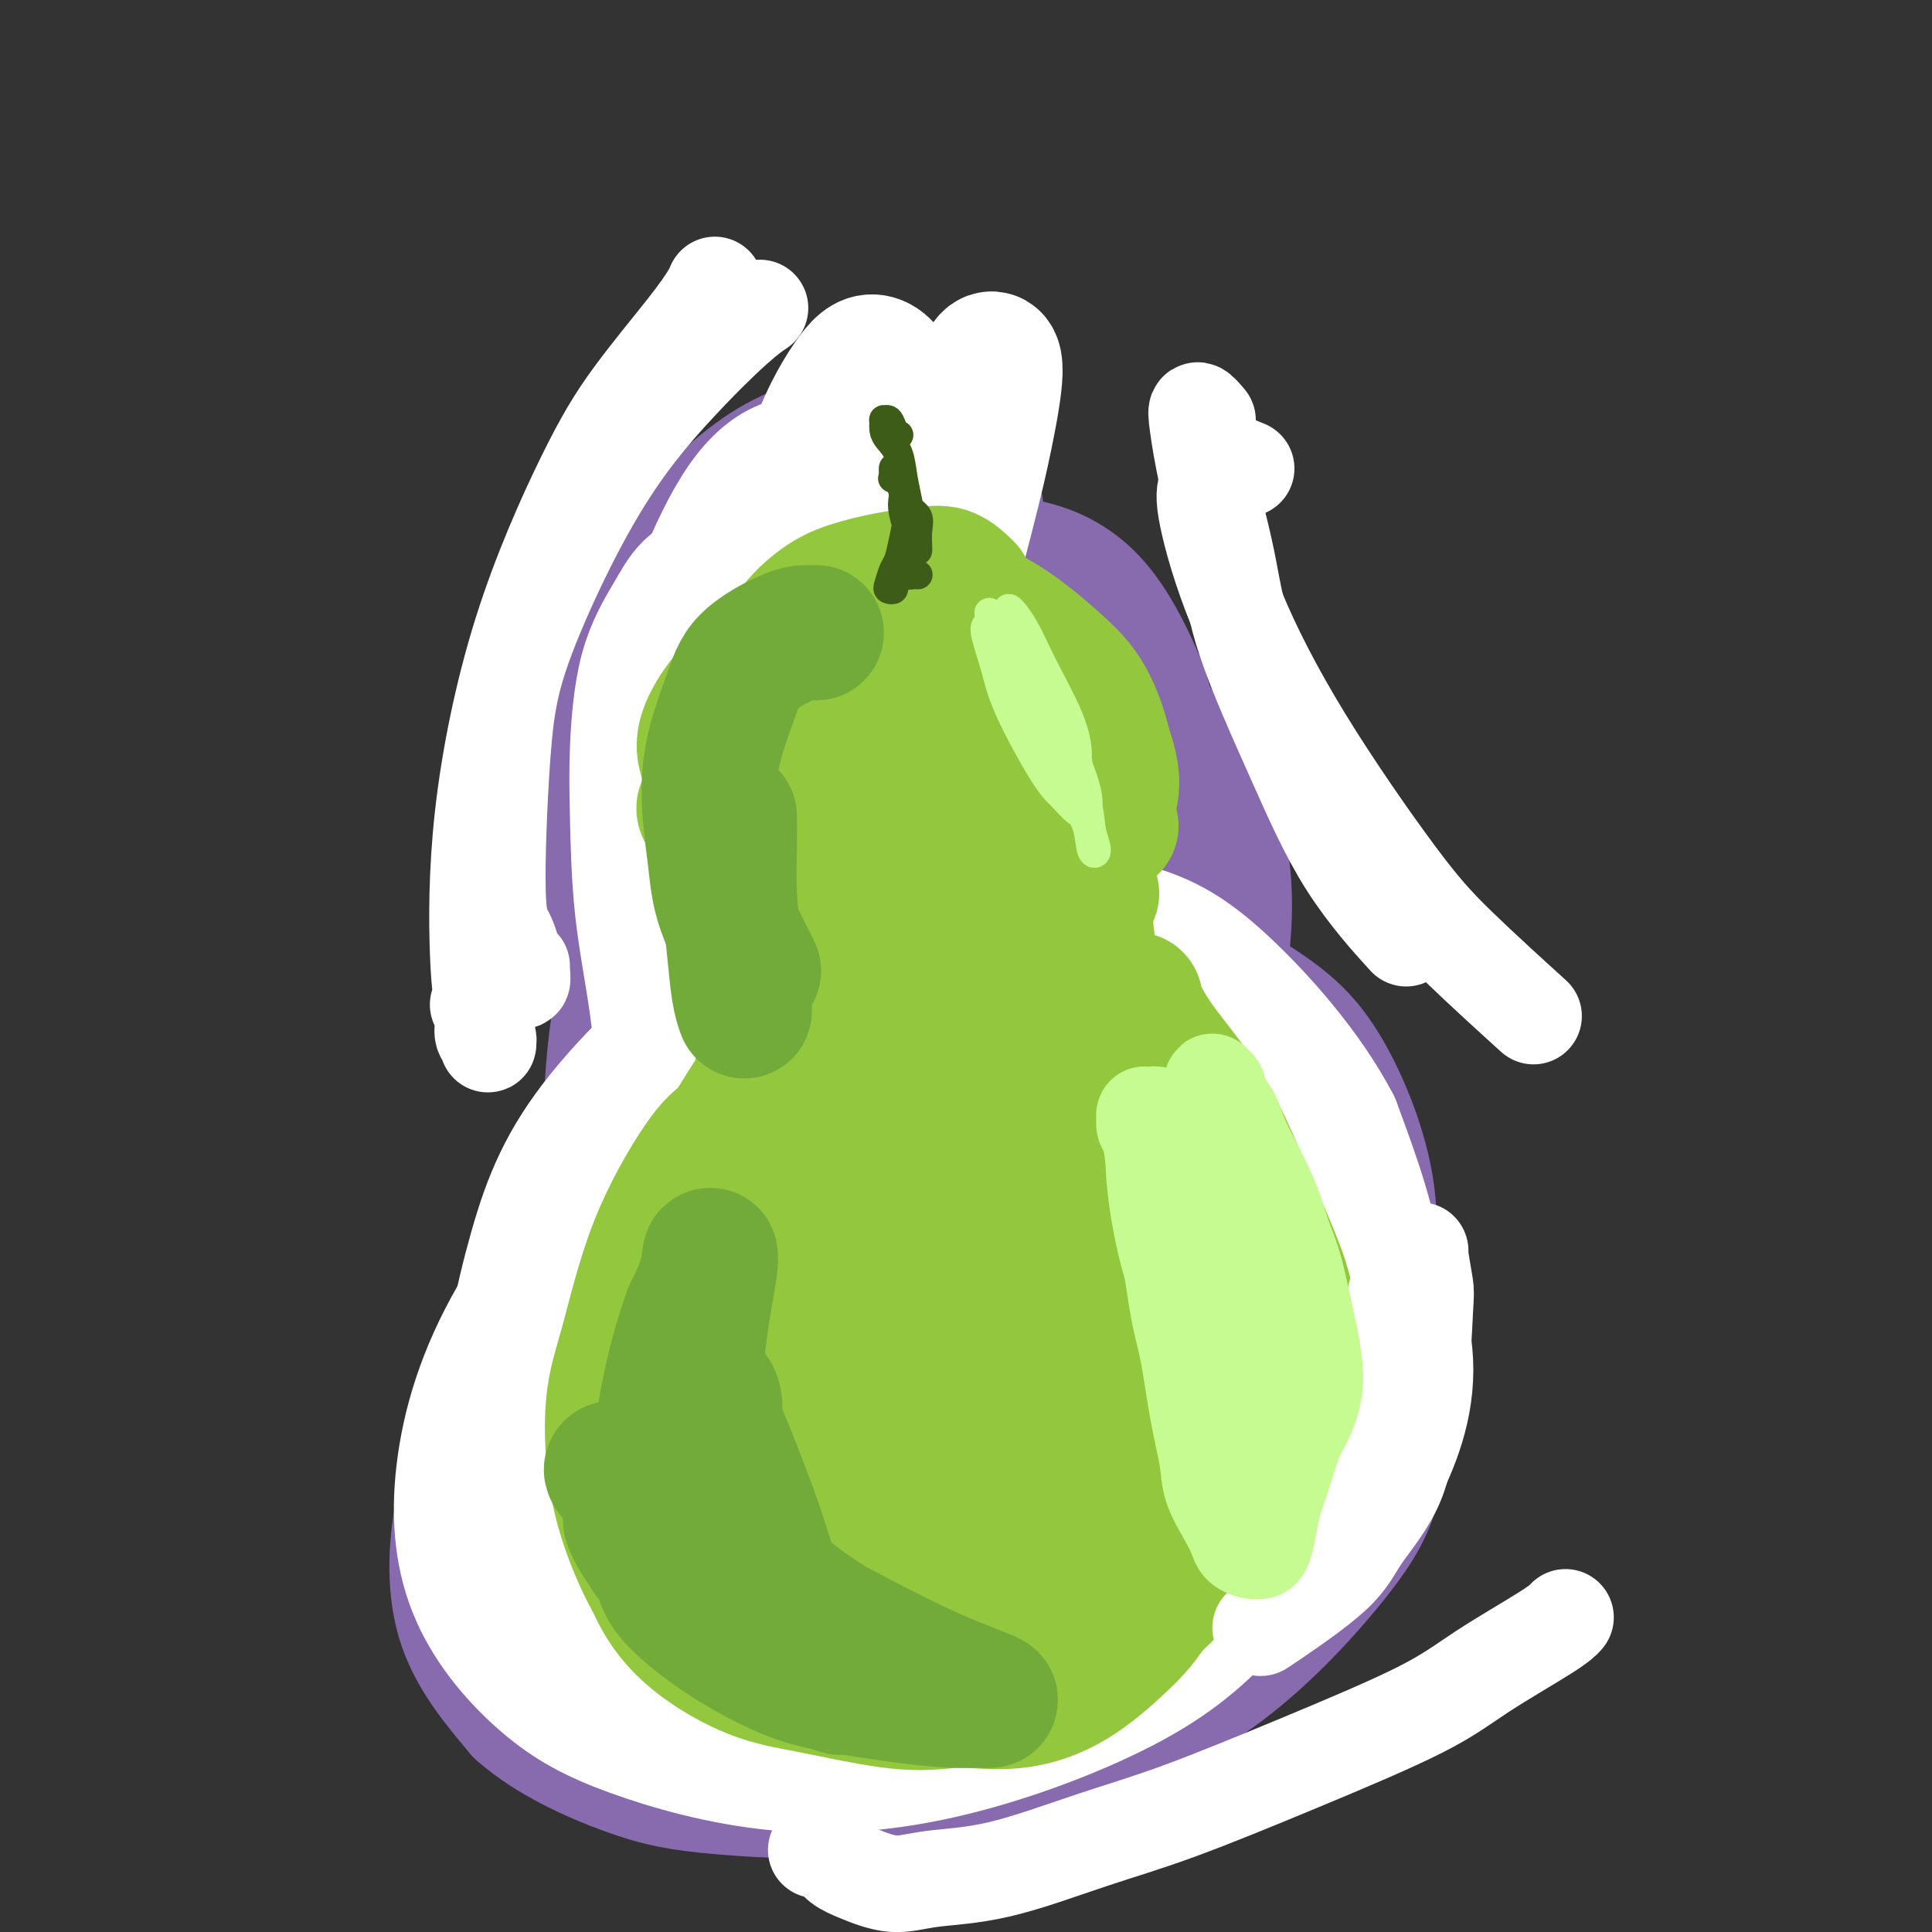 <svg viewBox='0 0 400 400' version='1.1' xmlns='http://www.w3.org/2000/svg' xmlns:xlink='http://www.w3.org/1999/xlink'><rect x="0" y="0" width="400" height="400" fill="#333333" stroke="none"/><g fill='none' stroke='#886AAE' stroke-width='28' stroke-linecap='round' stroke-linejoin='round'><path d='M202,105c-0.357,-0.257 -0.715,-0.515 -1,-1c-0.285,-0.485 -0.499,-1.198 -1,-2c-0.501,-0.802 -1.289,-1.692 -2,-3c-0.711,-1.308 -1.345,-3.033 -2,-4c-0.655,-0.967 -1.331,-1.177 -3,-2c-1.669,-0.823 -4.331,-2.261 -7,-3c-2.669,-0.739 -5.344,-0.780 -9,0c-3.656,0.780 -8.293,2.381 -12,4c-3.707,1.619 -6.484,3.256 -10,6c-3.516,2.744 -7.771,6.596 -12,12c-4.229,5.404 -8.430,12.359 -11,17c-2.570,4.641 -3.507,6.967 -5,14c-1.493,7.033 -3.542,18.772 -4,26c-0.458,7.228 0.673,9.945 2,15c1.327,5.055 2.849,12.450 6,19c3.151,6.550 7.930,12.256 12,16c4.070,3.744 7.430,5.527 12,8c4.570,2.473 10.349,5.637 17,7c6.651,1.363 14.173,0.925 20,0c5.827,-0.925 9.958,-2.336 15,-5c5.042,-2.664 10.994,-6.582 16,-11c5.006,-4.418 9.064,-9.337 12,-15c2.936,-5.663 4.749,-12.071 6,-17c1.251,-4.929 1.939,-8.379 2,-13c0.061,-4.621 -0.506,-10.415 -2,-16c-1.494,-5.585 -3.916,-10.963 -6,-15c-2.084,-4.037 -3.829,-6.734 -7,-10c-3.171,-3.266 -7.767,-7.102 -13,-10c-5.233,-2.898 -11.101,-4.857 -16,-6c-4.899,-1.143 -8.828,-1.469 -14,-1c-5.172,0.469 -11.586,1.735 -18,3'/><path d='M167,118c-7.749,1.832 -11.122,5.413 -15,10c-3.878,4.587 -8.263,10.182 -11,17c-2.737,6.818 -3.828,14.859 -4,21c-0.172,6.141 0.576,10.381 2,16c1.424,5.619 3.525,12.617 7,18c3.475,5.383 8.323,9.151 12,12c3.677,2.849 6.184,4.778 11,6c4.816,1.222 11.942,1.737 18,1c6.058,-0.737 11.047,-2.728 17,-6c5.953,-3.272 12.868,-7.827 17,-12c4.132,-4.173 5.480,-7.965 8,-13c2.520,-5.035 6.211,-11.312 8,-18c1.789,-6.688 1.676,-13.788 1,-19c-0.676,-5.212 -1.916,-8.537 -4,-13c-2.084,-4.463 -5.013,-10.065 -9,-14c-3.987,-3.935 -9.031,-6.203 -15,-7c-5.969,-0.797 -12.861,-0.125 -18,1c-5.139,1.125 -8.524,2.701 -14,8c-5.476,5.299 -13.043,14.321 -19,25c-5.957,10.679 -10.304,23.014 -13,34c-2.696,10.986 -3.742,20.622 -4,30c-0.258,9.378 0.273,18.497 1,25c0.727,6.503 1.649,10.391 4,15c2.351,4.609 6.130,9.939 9,13c2.870,3.061 4.829,3.852 9,4c4.171,0.148 10.553,-0.346 16,-3c5.447,-2.654 9.960,-7.468 15,-15c5.040,-7.532 10.609,-17.782 14,-26c3.391,-8.218 4.605,-14.405 6,-23c1.395,-8.595 2.970,-19.599 3,-29c0.030,-9.401 -1.485,-17.201 -3,-25'/><path d='M216,151c-2.198,-7.859 -6.194,-15.005 -9,-20c-2.806,-4.995 -4.424,-7.839 -8,-11c-3.576,-3.161 -9.111,-6.639 -15,-7c-5.889,-0.361 -12.133,2.394 -17,5c-4.867,2.606 -8.358,5.065 -13,13c-4.642,7.935 -10.436,21.348 -15,35c-4.564,13.652 -7.898,27.542 -10,40c-2.102,12.458 -2.972,23.482 -2,34c0.972,10.518 3.785,20.529 6,28c2.215,7.471 3.832,12.401 8,18c4.168,5.599 10.888,11.866 15,16c4.112,4.134 5.617,6.136 12,6c6.383,-0.136 17.643,-2.408 25,-5c7.357,-2.592 10.809,-5.502 16,-11c5.191,-5.498 12.121,-13.585 18,-23c5.879,-9.415 10.707,-20.160 14,-28c3.293,-7.840 5.050,-12.775 7,-20c1.950,-7.225 4.094,-16.739 5,-25c0.906,-8.261 0.573,-15.270 -1,-22c-1.573,-6.730 -4.386,-13.183 -9,-19c-4.614,-5.817 -11.030,-11.000 -16,-14c-4.970,-3.000 -8.494,-3.818 -15,-3c-6.506,0.818 -15.994,3.272 -23,7c-7.006,3.728 -11.531,8.730 -17,18c-5.469,9.270 -11.882,22.808 -16,36c-4.118,13.192 -5.941,26.037 -7,35c-1.059,8.963 -1.353,14.042 1,24c2.353,9.958 7.352,24.793 11,33c3.648,8.207 5.944,9.787 11,13c5.056,3.213 12.873,8.061 21,10c8.127,1.939 16.563,0.970 25,0'/><path d='M218,314c9.336,-1.722 20.175,-6.028 28,-10c7.825,-3.972 12.635,-7.608 18,-13c5.365,-5.392 11.286,-12.538 15,-20c3.714,-7.462 5.220,-15.241 4,-24c-1.220,-8.759 -5.166,-18.498 -9,-25c-3.834,-6.502 -7.555,-9.766 -14,-14c-6.445,-4.234 -15.612,-9.439 -25,-12c-9.388,-2.561 -18.997,-2.478 -30,0c-11.003,2.478 -23.402,7.350 -33,12c-9.598,4.650 -16.397,9.078 -24,17c-7.603,7.922 -16.010,19.340 -21,29c-4.990,9.660 -6.561,17.563 -7,26c-0.439,8.437 0.256,17.408 2,24c1.744,6.592 4.538,10.805 9,16c4.462,5.195 10.591,11.374 18,16c7.409,4.626 16.099,7.700 25,9c8.901,1.300 18.014,0.825 28,-1c9.986,-1.825 20.844,-4.999 31,-10c10.156,-5.001 19.608,-11.827 26,-17c6.392,-5.173 9.724,-8.692 13,-16c3.276,-7.308 6.497,-18.403 7,-26c0.503,-7.597 -1.710,-11.694 -6,-18c-4.290,-6.306 -10.656,-14.819 -19,-21c-8.344,-6.181 -18.666,-10.029 -27,-12c-8.334,-1.971 -14.680,-2.064 -25,0c-10.320,2.064 -24.613,6.283 -38,13c-13.387,6.717 -25.869,15.930 -36,26c-10.131,10.070 -17.911,20.998 -23,29c-5.089,8.002 -7.485,13.077 -9,20c-1.515,6.923 -2.147,15.692 0,23c2.147,7.308 7.074,13.154 12,19'/><path d='M108,354c6.063,5.441 15.221,9.544 22,12c6.779,2.456 11.178,3.264 20,4c8.822,0.736 22.065,1.398 35,0c12.935,-1.398 25.560,-4.857 37,-9c11.440,-4.143 21.693,-8.971 31,-16c9.307,-7.029 17.668,-16.260 23,-23c5.332,-6.740 7.635,-10.989 9,-18c1.365,-7.011 1.792,-16.784 0,-26c-1.792,-9.216 -5.805,-17.876 -12,-25c-6.195,-7.124 -14.574,-12.711 -21,-16c-6.426,-3.289 -10.901,-4.280 -20,-4c-9.099,0.280 -22.823,1.831 -36,7c-13.177,5.169 -25.807,13.956 -37,24c-11.193,10.044 -20.948,21.345 -29,32c-8.052,10.655 -14.401,20.663 -18,27c-3.599,6.337 -4.449,9.002 -5,12c-0.551,2.998 -0.804,6.329 0,8c0.804,1.671 2.664,1.683 6,0c3.336,-1.683 8.148,-5.059 13,-10c4.852,-4.941 9.743,-11.446 15,-20c5.257,-8.554 10.878,-19.156 16,-31c5.122,-11.844 9.743,-24.932 13,-35c3.257,-10.068 5.150,-17.118 8,-26c2.850,-8.882 6.657,-19.596 9,-29c2.343,-9.404 3.221,-17.496 4,-23c0.779,-5.504 1.460,-8.419 1,-12c-0.460,-3.581 -2.060,-7.827 -4,-9c-1.940,-1.173 -4.221,0.727 -7,5c-2.779,4.273 -6.056,10.920 -9,20c-2.944,9.080 -5.555,20.594 -7,29c-1.445,8.406 -1.722,13.703 -2,19'/><path d='M163,221c-1.416,10.779 -0.456,13.728 1,16c1.456,2.272 3.408,3.867 5,4c1.592,0.133 2.824,-1.195 6,-5c3.176,-3.805 8.295,-10.088 13,-19c4.705,-8.912 8.994,-20.455 12,-29c3.006,-8.545 4.728,-14.092 6,-22c1.272,-7.908 2.095,-18.176 2,-25c-0.095,-6.824 -1.108,-10.204 -3,-12c-1.892,-1.796 -4.664,-2.006 -9,3c-4.336,5.006 -10.234,15.229 -16,28c-5.766,12.771 -11.398,28.089 -16,45c-4.602,16.911 -8.174,35.416 -10,48c-1.826,12.584 -1.906,19.247 -2,27c-0.094,7.753 -0.201,16.594 1,22c1.201,5.406 3.710,7.375 6,8c2.290,0.625 4.360,-0.093 8,-4c3.640,-3.907 8.848,-11.002 14,-21c5.152,-9.998 10.246,-22.899 15,-36c4.754,-13.101 9.168,-26.403 12,-36c2.832,-9.597 4.083,-15.491 5,-21c0.917,-5.509 1.499,-10.633 1,-13c-0.499,-2.367 -2.080,-1.977 -5,2c-2.920,3.977 -7.181,11.539 -12,24c-4.819,12.461 -10.197,29.819 -14,43c-3.803,13.181 -6.031,22.183 -9,33c-2.969,10.817 -6.678,23.449 -9,33c-2.322,9.551 -3.258,16.021 -4,20c-0.742,3.979 -1.292,5.469 -1,6c0.292,0.531 1.425,0.105 4,-4c2.575,-4.105 6.593,-11.887 11,-22c4.407,-10.113 9.204,-22.556 14,-35'/><path d='M189,279c6.714,-16.275 8.998,-26.463 11,-34c2.002,-7.537 3.721,-12.424 5,-17c1.279,-4.576 2.117,-8.843 2,-11c-0.117,-2.157 -1.190,-2.205 -3,1c-1.810,3.205 -4.357,9.662 -8,20c-3.643,10.338 -8.383,24.556 -11,35c-2.617,10.444 -3.112,17.112 -4,25c-0.888,7.888 -2.169,16.994 -2,23c0.169,6.006 1.788,8.911 3,11c1.212,2.089 2.017,3.361 6,1c3.983,-2.361 11.144,-8.354 16,-14c4.856,-5.646 7.406,-10.946 12,-19c4.594,-8.054 11.233,-18.861 16,-29c4.767,-10.139 7.662,-19.609 9,-26c1.338,-6.391 1.117,-9.702 0,-12c-1.117,-2.298 -3.131,-3.582 -6,-3c-2.869,0.582 -6.592,3.032 -11,9c-4.408,5.968 -9.501,15.455 -13,23c-3.499,7.545 -5.403,13.148 -7,20c-1.597,6.852 -2.886,14.955 -3,21c-0.114,6.045 0.948,10.034 3,13c2.052,2.966 5.096,4.911 9,5c3.904,0.089 8.669,-1.677 13,-4c4.331,-2.323 8.229,-5.203 13,-9c4.771,-3.797 10.417,-8.512 15,-14c4.583,-5.488 8.104,-11.748 10,-16c1.896,-4.252 2.168,-6.496 2,-10c-0.168,-3.504 -0.777,-8.269 -3,-10c-2.223,-1.731 -6.060,-0.428 -9,1c-2.940,1.428 -4.983,2.979 -8,6c-3.017,3.021 -7.009,7.510 -11,12'/><path d='M235,277c-4.819,5.524 -7.366,10.333 -9,14c-1.634,3.667 -2.355,6.191 -3,9c-0.645,2.809 -1.214,5.901 -1,8c0.214,2.099 1.210,3.204 3,3c1.790,-0.204 4.373,-1.719 7,-3c2.627,-1.281 5.297,-2.329 8,-5c2.703,-2.671 5.439,-6.966 8,-11c2.561,-4.034 4.946,-7.809 6,-11c1.054,-3.191 0.778,-5.799 0,-9c-0.778,-3.201 -2.059,-6.994 -5,-9c-2.941,-2.006 -7.542,-2.225 -11,-2c-3.458,0.225 -5.774,0.895 -10,4c-4.226,3.105 -10.364,8.646 -16,15c-5.636,6.354 -10.771,13.523 -15,21c-4.229,7.477 -7.551,15.263 -10,21c-2.449,5.737 -4.023,9.427 -6,14c-1.977,4.573 -4.357,10.030 -6,14c-1.643,3.970 -2.551,6.452 -3,8c-0.449,1.548 -0.440,2.163 0,2c0.440,-0.163 1.311,-1.102 2,-3c0.689,-1.898 1.197,-4.753 1,-8c-0.197,-3.247 -1.099,-6.887 -3,-11c-1.901,-4.113 -4.803,-8.700 -7,-12c-2.197,-3.300 -3.690,-5.312 -6,-7c-2.310,-1.688 -5.436,-3.053 -8,-3c-2.564,0.053 -4.567,1.524 -6,3c-1.433,1.476 -2.296,2.956 -3,6c-0.704,3.044 -1.251,7.651 -1,12c0.251,4.349 1.298,8.440 2,12c0.702,3.560 1.058,6.589 2,9c0.942,2.411 2.471,4.206 4,6'/><path d='M149,364c2.173,4.686 3.604,2.902 5,2c1.396,-0.902 2.757,-0.922 4,-2c1.243,-1.078 2.369,-3.214 3,-6c0.631,-2.786 0.766,-6.223 1,-9c0.234,-2.777 0.566,-4.894 -1,-8c-1.566,-3.106 -5.031,-7.199 -8,-10c-2.969,-2.801 -5.442,-4.308 -8,-5c-2.558,-0.692 -5.202,-0.569 -7,0c-1.798,0.569 -2.750,1.585 -4,4c-1.250,2.415 -2.796,6.228 -3,9c-0.204,2.772 0.936,4.501 2,7c1.064,2.499 2.051,5.767 4,8c1.949,2.233 4.860,3.430 8,4c3.140,0.570 6.511,0.511 9,0c2.489,-0.511 4.098,-1.476 6,-3c1.902,-1.524 4.098,-3.607 6,-6c1.902,-2.393 3.509,-5.096 4,-7c0.491,-1.904 -0.133,-3.007 -1,-5c-0.867,-1.993 -1.976,-4.874 -4,-7c-2.024,-2.126 -4.963,-3.496 -7,-4c-2.037,-0.504 -3.170,-0.141 -5,1c-1.830,1.141 -4.356,3.060 -6,6c-1.644,2.940 -2.407,6.902 -3,10c-0.593,3.098 -1.015,5.333 -1,8c0.015,2.667 0.467,5.764 2,8c1.533,2.236 4.146,3.609 6,5c1.854,1.391 2.947,2.801 5,3c2.053,0.199 5.066,-0.813 8,-2c2.934,-1.187 5.790,-2.550 8,-4c2.210,-1.450 3.774,-2.986 6,-5c2.226,-2.014 5.113,-4.507 8,-7'/><path d='M186,349c3.067,-3.867 3.733,-7.533 4,-9c0.267,-1.467 0.133,-0.733 0,0'/></g>
<g fill='none' stroke='#FFFFFF' stroke-width='28' stroke-linecap='round' stroke-linejoin='round'><path d='M178,100c0.042,-0.632 0.083,-1.263 -1,-2c-1.083,-0.737 -3.291,-1.579 -6,-2c-2.709,-0.421 -5.919,-0.421 -9,1c-3.081,1.421 -6.032,4.263 -9,9c-2.968,4.737 -5.954,11.370 -8,17c-2.046,5.630 -3.154,10.257 -4,18c-0.846,7.743 -1.431,18.602 -1,28c0.431,9.398 1.878,17.333 3,23c1.122,5.667 1.917,9.064 3,14c1.083,4.936 2.452,11.410 3,14c0.548,2.590 0.274,1.295 0,0'/><path d='M149,121c-0.477,-0.528 -0.955,-1.055 -2,-1c-1.045,0.055 -2.659,0.693 -4,2c-1.341,1.307 -2.411,3.285 -4,6c-1.589,2.715 -3.698,6.168 -5,11c-1.302,4.832 -1.796,11.042 -2,16c-0.204,4.958 -0.118,8.663 0,14c0.118,5.337 0.270,12.307 1,19c0.730,6.693 2.040,13.108 3,20c0.960,6.892 1.571,14.261 2,20c0.429,5.739 0.675,9.849 1,15c0.325,5.151 0.728,11.341 1,17c0.272,5.659 0.413,10.785 0,15c-0.413,4.215 -1.380,7.519 -2,9c-0.620,1.481 -0.891,1.137 -1,1c-0.109,-0.137 -0.054,-0.069 0,0'/><path d='M142,238c0.187,-0.035 0.375,-0.070 0,2c-0.375,2.070 -1.311,6.245 -2,9c-0.689,2.755 -1.130,4.089 -2,7c-0.870,2.911 -2.169,7.399 -4,12c-1.831,4.601 -4.194,9.315 -6,13c-1.806,3.685 -3.057,6.340 -5,11c-1.943,4.660 -4.580,11.325 -6,16c-1.420,4.675 -1.624,7.359 -2,11c-0.376,3.641 -0.924,8.238 0,12c0.924,3.762 3.319,6.690 5,9c1.681,2.310 2.647,4.004 5,6c2.353,1.996 6.092,4.295 10,6c3.908,1.705 7.984,2.816 11,3c3.016,0.184 4.973,-0.559 8,-2c3.027,-1.441 7.123,-3.580 11,-7c3.877,-3.420 7.536,-8.120 9,-10c1.464,-1.880 0.732,-0.940 0,0'/><path d='M178,220c-0.078,0.036 -0.157,0.071 -3,0c-2.843,-0.071 -8.451,-0.249 -14,2c-5.549,2.249 -11.040,6.924 -15,12c-3.960,5.076 -6.388,10.552 -9,18c-2.612,7.448 -5.407,16.866 -6,26c-0.593,9.134 1.017,17.983 2,24c0.983,6.017 1.340,9.204 4,14c2.660,4.796 7.621,11.203 13,16c5.379,4.797 11.174,7.983 18,10c6.826,2.017 14.684,2.863 23,2c8.316,-0.863 17.091,-3.435 26,-8c8.909,-4.565 17.950,-11.124 24,-16c6.050,-4.876 9.107,-8.068 12,-13c2.893,-4.932 5.622,-11.605 6,-19c0.378,-7.395 -1.596,-15.511 -4,-21c-2.404,-5.489 -5.238,-8.350 -10,-12c-4.762,-3.650 -11.451,-8.088 -20,-9c-8.549,-0.912 -18.957,1.704 -27,4c-8.043,2.296 -13.722,4.273 -21,10c-7.278,5.727 -16.156,15.202 -22,24c-5.844,8.798 -8.655,16.917 -10,24c-1.345,7.083 -1.225,13.130 0,19c1.225,5.870 3.555,11.562 6,15c2.445,3.438 5.003,4.622 9,6c3.997,1.378 9.431,2.950 16,2c6.569,-0.950 14.273,-4.421 20,-8c5.727,-3.579 9.477,-7.266 14,-13c4.523,-5.734 9.821,-13.516 13,-21c3.179,-7.484 4.241,-14.669 3,-23c-1.241,-8.331 -4.783,-17.809 -9,-24c-4.217,-6.191 -9.108,-9.096 -14,-12'/><path d='M203,249c-5.797,-3.541 -13.289,-6.395 -22,-5c-8.711,1.395 -18.642,7.037 -26,12c-7.358,4.963 -12.144,9.247 -17,17c-4.856,7.753 -9.781,18.974 -12,28c-2.219,9.026 -1.734,15.855 0,22c1.734,6.145 4.715,11.606 10,16c5.285,4.394 12.875,7.721 19,10c6.125,2.279 10.784,3.511 19,4c8.216,0.489 19.988,0.236 32,-2c12.012,-2.236 24.263,-6.456 36,-12c11.737,-5.544 22.959,-12.411 30,-18c7.041,-5.589 9.902,-9.898 13,-16c3.098,-6.102 6.433,-13.995 6,-23c-0.433,-9.005 -4.632,-19.122 -9,-27c-4.368,-7.878 -8.903,-13.516 -17,-20c-8.097,-6.484 -19.754,-13.812 -31,-18c-11.246,-4.188 -22.080,-5.235 -35,-4c-12.920,1.235 -27.927,4.751 -39,9c-11.073,4.249 -18.212,9.232 -27,18c-8.788,8.768 -19.225,21.321 -26,33c-6.775,11.679 -9.889,22.483 -11,32c-1.111,9.517 -0.221,17.747 3,25c3.221,7.253 8.772,13.529 14,18c5.228,4.471 10.132,7.136 18,10c7.868,2.864 18.699,5.925 30,7c11.301,1.075 23.070,0.164 36,-3c12.930,-3.164 27.020,-8.580 37,-14c9.980,-5.420 15.850,-10.845 23,-19c7.150,-8.155 15.579,-19.042 21,-30c5.421,-10.958 7.835,-21.988 7,-33c-0.835,-11.012 -4.917,-22.006 -9,-33'/><path d='M276,233c-5.705,-11.003 -15.467,-22.009 -23,-29c-7.533,-6.991 -12.837,-9.966 -22,-12c-9.163,-2.034 -22.186,-3.126 -35,-2c-12.814,1.126 -25.419,4.469 -38,12c-12.581,7.531 -25.136,19.250 -33,29c-7.864,9.750 -11.035,17.532 -14,28c-2.965,10.468 -5.723,23.623 -6,35c-0.277,11.377 1.927,20.975 6,29c4.073,8.025 10.014,14.477 15,19c4.986,4.523 9.017,7.116 16,9c6.983,1.884 16.917,3.058 27,2c10.083,-1.058 20.314,-4.348 31,-10c10.686,-5.652 21.828,-13.666 31,-23c9.172,-9.334 16.373,-19.987 21,-28c4.627,-8.013 6.680,-13.384 8,-21c1.320,-7.616 1.908,-17.476 0,-25c-1.908,-7.524 -6.313,-12.711 -9,-16c-2.687,-3.289 -3.658,-4.680 -11,-6c-7.342,-1.320 -21.056,-2.568 -30,-2c-8.944,0.568 -13.118,2.952 -20,7c-6.882,4.048 -16.473,9.758 -23,17c-6.527,7.242 -9.992,16.014 -12,22c-2.008,5.986 -2.561,9.186 -2,14c0.561,4.814 2.235,11.242 4,15c1.765,3.758 3.619,4.846 6,6c2.381,1.154 5.287,2.373 9,1c3.713,-1.373 8.232,-5.337 11,-8c2.768,-2.663 3.783,-4.023 5,-10c1.217,-5.977 2.635,-16.571 3,-24c0.365,-7.429 -0.324,-11.694 -2,-19c-1.676,-7.306 -4.338,-17.653 -7,-28'/><path d='M182,215c-3.023,-11.193 -6.082,-15.675 -8,-19c-1.918,-3.325 -2.696,-5.493 -4,-6c-1.304,-0.507 -3.135,0.647 -4,4c-0.865,3.353 -0.762,8.905 0,17c0.762,8.095 2.185,18.734 3,27c0.815,8.266 1.021,14.160 2,21c0.979,6.840 2.732,14.628 4,20c1.268,5.372 2.052,8.330 3,10c0.948,1.670 2.059,2.053 3,1c0.941,-1.053 1.712,-3.541 2,-9c0.288,-5.459 0.095,-13.888 0,-24c-0.095,-10.112 -0.090,-21.906 -1,-37c-0.910,-15.094 -2.734,-33.486 -4,-46c-1.266,-12.514 -1.975,-19.150 -3,-27c-1.025,-7.850 -2.366,-16.916 -3,-23c-0.634,-6.084 -0.560,-9.188 -1,-11c-0.440,-1.812 -1.395,-2.333 -2,-1c-0.605,1.333 -0.861,4.521 -1,10c-0.139,5.479 -0.162,13.249 0,24c0.162,10.751 0.507,24.485 1,34c0.493,9.515 1.133,14.813 2,22c0.867,7.187 1.962,16.263 3,22c1.038,5.737 2.021,8.136 3,10c0.979,1.864 1.956,3.192 3,2c1.044,-1.192 2.156,-4.906 3,-10c0.844,-5.094 1.420,-11.568 1,-20c-0.420,-8.432 -1.836,-18.820 -3,-29c-1.164,-10.180 -2.075,-20.151 -3,-27c-0.925,-6.849 -1.864,-10.575 -3,-15c-1.136,-4.425 -2.467,-9.550 -4,-12c-1.533,-2.450 -3.266,-2.225 -5,-2'/><path d='M166,121c-1.472,0.300 -2.652,2.049 -4,6c-1.348,3.951 -2.864,10.104 -4,18c-1.136,7.896 -1.890,17.534 -2,24c-0.110,6.466 0.426,9.760 1,14c0.574,4.240 1.186,9.427 2,12c0.814,2.573 1.829,2.534 3,1c1.171,-1.534 2.499,-4.561 4,-8c1.501,-3.439 3.176,-7.290 5,-14c1.824,-6.710 3.797,-16.280 6,-27c2.203,-10.720 4.634,-22.591 6,-31c1.366,-8.409 1.666,-13.356 2,-19c0.334,-5.644 0.702,-11.986 0,-16c-0.702,-4.014 -2.476,-5.702 -4,-6c-1.524,-0.298 -2.799,0.792 -5,4c-2.201,3.208 -5.327,8.533 -8,17c-2.673,8.467 -4.894,20.077 -6,32c-1.106,11.923 -1.098,24.161 -1,33c0.098,8.839 0.285,14.281 1,20c0.715,5.719 1.959,11.717 3,16c1.041,4.283 1.878,6.853 3,8c1.122,1.147 2.530,0.872 4,-1c1.470,-1.872 3.002,-5.340 5,-11c1.998,-5.660 4.463,-13.512 7,-23c2.537,-9.488 5.145,-20.612 8,-32c2.855,-11.388 5.957,-23.038 8,-31c2.043,-7.962 3.025,-12.234 4,-17c0.975,-4.766 1.941,-10.026 2,-13c0.059,-2.974 -0.788,-3.663 -2,-1c-1.212,2.663 -2.788,8.679 -4,14c-1.212,5.321 -2.061,9.949 -4,19c-1.939,9.051 -4.970,22.526 -8,36'/><path d='M188,145c-3.842,18.067 -4.446,29.236 -5,40c-0.554,10.764 -1.057,21.124 -1,28c0.057,6.876 0.674,10.268 1,14c0.326,3.732 0.362,7.805 1,10c0.638,2.195 1.879,2.511 3,0c1.121,-2.511 2.123,-7.849 3,-12c0.877,-4.151 1.630,-7.117 2,-14c0.370,-6.883 0.357,-17.685 0,-27c-0.357,-9.315 -1.057,-17.142 -2,-23c-0.943,-5.858 -2.129,-9.745 -3,-12c-0.871,-2.255 -1.428,-2.877 -2,-2c-0.572,0.877 -1.159,3.252 -2,9c-0.841,5.748 -1.938,14.868 -2,23c-0.062,8.132 0.909,15.275 2,25c1.091,9.725 2.303,22.031 4,33c1.697,10.969 3.880,20.601 6,28c2.120,7.399 4.177,12.566 6,17c1.823,4.434 3.413,8.137 5,10c1.587,1.863 3.173,1.888 5,1c1.827,-0.888 3.896,-2.689 5,-5c1.104,-2.311 1.242,-5.131 1,-11c-0.242,-5.869 -0.863,-14.787 -2,-23c-1.137,-8.213 -2.788,-15.722 -4,-21c-1.212,-5.278 -1.983,-8.324 -3,-11c-1.017,-2.676 -2.279,-4.981 -4,-5c-1.721,-0.019 -3.899,2.250 -6,7c-2.101,4.750 -4.124,11.983 -6,18c-1.876,6.017 -3.606,10.819 -5,18c-1.394,7.181 -2.452,16.741 -3,23c-0.548,6.259 -0.585,9.217 0,12c0.585,2.783 1.793,5.392 3,8'/><path d='M185,303c1.559,3.098 3.956,0.844 7,-2c3.044,-2.844 6.735,-6.277 11,-12c4.265,-5.723 9.104,-13.736 13,-20c3.896,-6.264 6.848,-10.778 9,-17c2.152,-6.222 3.504,-14.152 4,-20c0.496,-5.848 0.135,-9.614 -1,-12c-1.135,-2.386 -3.045,-3.393 -6,-3c-2.955,0.393 -6.955,2.187 -11,6c-4.045,3.813 -8.134,9.644 -12,17c-3.866,7.356 -7.509,16.238 -10,23c-2.491,6.762 -3.829,11.403 -5,17c-1.171,5.597 -2.175,12.150 -2,17c0.175,4.850 1.527,7.996 3,10c1.473,2.004 3.066,2.864 6,3c2.934,0.136 7.210,-0.452 12,-3c4.790,-2.548 10.093,-7.055 15,-12c4.907,-4.945 9.419,-10.329 14,-16c4.581,-5.671 9.232,-11.631 12,-16c2.768,-4.369 3.654,-7.148 4,-11c0.346,-3.852 0.151,-8.777 -1,-12c-1.151,-3.223 -3.258,-4.745 -6,-6c-2.742,-1.255 -6.119,-2.242 -10,-1c-3.881,1.242 -8.264,4.713 -12,9c-3.736,4.287 -6.823,9.390 -9,15c-2.177,5.610 -3.442,11.729 -4,16c-0.558,4.271 -0.409,6.696 1,9c1.409,2.304 4.076,4.488 7,5c2.924,0.512 6.103,-0.646 9,-2c2.897,-1.354 5.511,-2.903 9,-6c3.489,-3.097 7.854,-7.742 11,-12c3.146,-4.258 5.073,-8.129 7,-12'/><path d='M250,255c3.624,-4.893 3.684,-5.126 3,-7c-0.684,-1.874 -2.114,-5.388 -5,-7c-2.886,-1.612 -7.230,-1.320 -11,-1c-3.770,0.320 -6.968,0.669 -12,3c-5.032,2.331 -11.900,6.646 -19,12c-7.100,5.354 -14.434,11.749 -20,17c-5.566,5.251 -9.366,9.357 -14,14c-4.634,4.643 -10.102,9.822 -15,14c-4.898,4.178 -9.227,7.354 -12,10c-2.773,2.646 -3.992,4.760 -5,6c-1.008,1.240 -1.807,1.606 -1,1c0.807,-0.606 3.219,-2.183 5,-4c1.781,-1.817 2.931,-3.874 6,-8c3.069,-4.126 8.059,-10.322 13,-17c4.941,-6.678 9.834,-13.840 13,-19c3.166,-5.160 4.605,-8.319 6,-12c1.395,-3.681 2.745,-7.883 3,-11c0.255,-3.117 -0.586,-5.150 -2,-6c-1.414,-0.850 -3.402,-0.516 -6,1c-2.598,1.516 -5.807,4.215 -9,9c-3.193,4.785 -6.370,11.655 -9,18c-2.630,6.345 -4.711,12.166 -6,16c-1.289,3.834 -1.785,5.682 -2,8c-0.215,2.318 -0.149,5.104 1,5c1.149,-0.104 3.380,-3.100 5,-5c1.620,-1.900 2.630,-2.705 5,-7c2.370,-4.295 6.100,-12.079 8,-16c1.900,-3.921 1.972,-3.977 2,-4c0.028,-0.023 0.014,-0.011 0,0'/><path d='M180,224c-0.520,0.213 -1.040,0.426 -2,3c-0.960,2.574 -2.362,7.509 -4,13c-1.638,5.491 -3.514,11.537 -5,18c-1.486,6.463 -2.583,13.342 -3,18c-0.417,4.658 -0.156,7.096 0,10c0.156,2.904 0.207,6.275 1,8c0.793,1.725 2.330,1.803 4,1c1.670,-0.803 3.474,-2.489 5,-4c1.526,-1.511 2.773,-2.848 4,-5c1.227,-2.152 2.432,-5.117 3,-7c0.568,-1.883 0.499,-2.682 0,-3c-0.499,-0.318 -1.427,-0.155 -3,1c-1.573,1.155 -3.790,3.300 -6,7c-2.210,3.700 -4.412,8.954 -6,13c-1.588,4.046 -2.560,6.883 -3,11c-0.440,4.117 -0.346,9.514 0,14c0.346,4.486 0.944,8.060 2,10c1.056,1.940 2.570,2.247 4,3c1.430,0.753 2.777,1.951 5,2c2.223,0.049 5.321,-1.053 7,-2c1.679,-0.947 1.939,-1.741 3,-3c1.061,-1.259 2.925,-2.985 4,-5c1.075,-2.015 1.363,-4.320 1,-6c-0.363,-1.680 -1.376,-2.735 -3,-4c-1.624,-1.265 -3.858,-2.741 -7,-4c-3.142,-1.259 -7.193,-2.301 -10,-3c-2.807,-0.699 -4.371,-1.055 -7,0c-2.629,1.055 -6.323,3.520 -8,6c-1.677,2.480 -1.336,4.975 -1,7c0.336,2.025 0.667,3.578 2,5c1.333,1.422 3.666,2.711 6,4'/><path d='M163,332c2.174,1.783 3.607,1.740 6,2c2.393,0.260 5.744,0.825 8,1c2.256,0.175 3.417,-0.038 5,0c1.583,0.038 3.588,0.326 5,0c1.412,-0.326 2.231,-1.268 3,-2c0.769,-0.732 1.487,-1.255 2,-2c0.513,-0.745 0.820,-1.714 1,-3c0.180,-1.286 0.234,-2.891 0,-4c-0.234,-1.109 -0.755,-1.722 -2,-3c-1.245,-1.278 -3.213,-3.222 -4,-4c-0.787,-0.778 -0.394,-0.389 0,0'/></g>
<g fill='none' stroke='#93C83E' stroke-width='28' stroke-linecap='round' stroke-linejoin='round'><path d='M178,125c-3.451,1.974 -6.901,3.948 -9,6c-2.099,2.052 -2.846,4.181 -4,8c-1.154,3.819 -2.717,9.326 -3,15c-0.283,5.674 0.712,11.515 2,17c1.288,5.485 2.868,10.615 5,14c2.132,3.385 4.817,5.026 8,7c3.183,1.974 6.863,4.282 11,5c4.137,0.718 8.729,-0.153 12,-1c3.271,-0.847 5.220,-1.671 6,-2c0.780,-0.329 0.390,-0.165 0,0'/><path d='M202,129c-2.660,-1.088 -5.321,-2.177 -8,-3c-2.679,-0.823 -5.377,-1.381 -9,-1c-3.623,0.381 -8.172,1.702 -11,3c-2.828,1.298 -3.935,2.573 -6,5c-2.065,2.427 -5.088,6.006 -7,10c-1.912,3.994 -2.712,8.405 -3,13c-0.288,4.595 -0.063,9.376 1,14c1.063,4.624 2.963,9.093 5,12c2.037,2.907 4.211,4.252 7,6c2.789,1.748 6.193,3.900 10,5c3.807,1.100 8.018,1.149 11,1c2.982,-0.149 4.735,-0.495 8,-2c3.265,-1.505 8.041,-4.170 12,-7c3.959,-2.830 7.100,-5.824 9,-9c1.900,-3.176 2.560,-6.534 3,-9c0.440,-2.466 0.659,-4.041 0,-7c-0.659,-2.959 -2.197,-7.302 -5,-11c-2.803,-3.698 -6.870,-6.750 -10,-9c-3.130,-2.250 -5.322,-3.697 -9,-5c-3.678,-1.303 -8.841,-2.461 -14,-3c-5.159,-0.539 -10.312,-0.460 -14,0c-3.688,0.460 -5.909,1.299 -9,3c-3.091,1.701 -7.053,4.262 -10,7c-2.947,2.738 -4.880,5.651 -6,8c-1.120,2.349 -1.427,4.132 -1,6c0.427,1.868 1.589,3.820 3,5c1.411,1.180 3.072,1.587 5,2c1.928,0.413 4.122,0.832 5,1c0.878,0.168 0.439,0.084 0,0'/><path d='M188,131c0.291,-0.280 0.582,-0.561 1,-1c0.418,-0.439 0.961,-1.038 2,-1c1.039,0.038 2.572,0.712 4,1c1.428,0.288 2.752,0.188 4,1c1.248,0.812 2.422,2.535 4,4c1.578,1.465 3.561,2.672 5,5c1.439,2.328 2.335,5.775 3,8c0.665,2.225 1.100,3.227 1,6c-0.100,2.773 -0.733,7.318 -1,10c-0.267,2.682 -0.167,3.500 -1,6c-0.833,2.500 -2.598,6.683 -4,9c-1.402,2.317 -2.442,2.767 -4,4c-1.558,1.233 -3.633,3.248 -6,5c-2.367,1.752 -5.025,3.240 -7,4c-1.975,0.760 -3.268,0.792 -5,1c-1.732,0.208 -3.903,0.592 -5,1c-1.097,0.408 -1.119,0.841 -1,1c0.119,0.159 0.378,0.043 1,0c0.622,-0.043 1.606,-0.012 2,0c0.394,0.012 0.197,0.006 0,0'/><path d='M215,156c-1.533,-2.597 -3.067,-5.193 -5,-8c-1.933,-2.807 -4.267,-5.823 -6,-8c-1.733,-2.177 -2.867,-3.513 -5,-5c-2.133,-1.487 -5.267,-3.125 -8,-4c-2.733,-0.875 -5.066,-0.987 -7,-1c-1.934,-0.013 -3.470,0.073 -6,1c-2.530,0.927 -6.056,2.694 -9,5c-2.944,2.306 -5.307,5.151 -7,8c-1.693,2.849 -2.716,5.703 -4,9c-1.284,3.297 -2.830,7.037 -3,11c-0.170,3.963 1.034,8.150 3,12c1.966,3.850 4.693,7.364 7,10c2.307,2.636 4.193,4.396 7,6c2.807,1.604 6.536,3.053 11,4c4.464,0.947 9.662,1.393 13,1c3.338,-0.393 4.817,-1.625 8,-3c3.183,-1.375 8.072,-2.894 12,-6c3.928,-3.106 6.896,-7.799 9,-11c2.104,-3.201 3.345,-4.909 4,-8c0.655,-3.091 0.723,-7.566 0,-12c-0.723,-4.434 -2.239,-8.826 -4,-12c-1.761,-3.174 -3.767,-5.131 -7,-8c-3.233,-2.869 -7.692,-6.652 -12,-9c-4.308,-2.348 -8.465,-3.261 -12,-4c-3.535,-0.739 -6.449,-1.302 -10,-1c-3.551,0.302 -7.739,1.471 -11,3c-3.261,1.529 -5.595,3.418 -8,6c-2.405,2.582 -4.882,5.857 -6,9c-1.118,3.143 -0.878,6.154 -1,10c-0.122,3.846 -0.606,8.527 0,13c0.606,4.473 2.303,8.736 4,13'/><path d='M162,177c1.383,3.704 2.839,6.465 5,9c2.161,2.535 5.025,4.845 8,7c2.975,2.155 6.060,4.154 10,5c3.940,0.846 8.736,0.538 12,0c3.264,-0.538 4.996,-1.307 8,-3c3.004,-1.693 7.278,-4.311 11,-7c3.722,-2.689 6.890,-5.449 9,-9c2.110,-3.551 3.161,-7.894 4,-11c0.839,-3.106 1.467,-4.977 1,-8c-0.467,-3.023 -2.027,-7.200 -4,-11c-1.973,-3.800 -4.358,-7.225 -7,-10c-2.642,-2.775 -5.541,-4.901 -9,-7c-3.459,-2.099 -7.479,-4.171 -12,-5c-4.521,-0.829 -9.543,-0.417 -13,0c-3.457,0.417 -5.348,0.837 -8,2c-2.652,1.163 -6.065,3.068 -9,6c-2.935,2.932 -5.392,6.889 -7,10c-1.608,3.111 -2.368,5.374 -3,9c-0.632,3.626 -1.135,8.616 -1,13c0.135,4.384 0.909,8.163 2,12c1.091,3.837 2.499,7.732 4,10c1.501,2.268 3.096,2.908 5,4c1.904,1.092 4.117,2.636 7,3c2.883,0.364 6.438,-0.452 9,-1c2.562,-0.548 4.133,-0.828 7,-3c2.867,-2.172 7.031,-6.236 10,-10c2.969,-3.764 4.743,-7.227 6,-10c1.257,-2.773 1.997,-4.857 2,-8c0.003,-3.143 -0.730,-7.346 -2,-11c-1.270,-3.654 -3.077,-6.758 -5,-9c-1.923,-2.242 -3.961,-3.621 -6,-5'/><path d='M196,139c-2.929,-3.013 -4.752,-3.544 -7,-4c-2.248,-0.456 -4.920,-0.835 -7,-1c-2.080,-0.165 -3.568,-0.115 -5,0c-1.432,0.115 -2.808,0.297 -4,1c-1.192,0.703 -2.202,1.928 -3,3c-0.798,1.072 -1.385,1.992 -2,3c-0.615,1.008 -1.256,2.105 -2,4c-0.744,1.895 -1.589,4.588 -2,7c-0.411,2.412 -0.386,4.541 0,7c0.386,2.459 1.134,5.247 2,7c0.866,1.753 1.848,2.472 3,3c1.152,0.528 2.472,0.865 3,1c0.528,0.135 0.264,0.067 0,0'/><path d='M200,122c-1.282,-1.250 -2.564,-2.500 -4,-3c-1.436,-0.500 -3.027,-0.252 -5,0c-1.973,0.252 -4.328,0.506 -7,1c-2.672,0.494 -5.662,1.228 -8,2c-2.338,0.772 -4.024,1.581 -6,3c-1.976,1.419 -4.240,3.449 -6,6c-1.760,2.551 -3.014,5.624 -4,8c-0.986,2.376 -1.702,4.055 -2,7c-0.298,2.945 -0.178,7.156 0,11c0.178,3.844 0.414,7.320 1,10c0.586,2.680 1.524,4.564 3,7c1.476,2.436 3.492,5.425 6,8c2.508,2.575 5.509,4.737 8,6c2.491,1.263 4.472,1.626 7,2c2.528,0.374 5.603,0.758 9,0c3.397,-0.758 7.117,-2.657 10,-4c2.883,-1.343 4.930,-2.131 7,-4c2.070,-1.869 4.163,-4.820 5,-6c0.837,-1.180 0.419,-0.590 0,0'/><path d='M197,125c-1.048,-0.375 -2.096,-0.750 -4,-1c-1.904,-0.250 -4.665,-0.376 -8,0c-3.335,0.376 -7.244,1.253 -10,2c-2.756,0.747 -4.358,1.365 -7,3c-2.642,1.635 -6.323,4.288 -9,7c-2.677,2.712 -4.349,5.483 -6,9c-1.651,3.517 -3.279,7.779 -4,12c-0.721,4.221 -0.533,8.400 0,12c0.533,3.600 1.411,6.622 3,10c1.589,3.378 3.890,7.113 6,10c2.110,2.887 4.030,4.926 7,7c2.970,2.074 6.992,4.185 10,5c3.008,0.815 5.003,0.336 8,0c2.997,-0.336 6.996,-0.529 11,-2c4.004,-1.471 8.011,-4.219 11,-6c2.989,-1.781 4.959,-2.595 7,-5c2.041,-2.405 4.155,-6.401 5,-8c0.845,-1.599 0.423,-0.799 0,0'/><path d='M182,133c-1.028,0.247 -2.055,0.494 -4,1c-1.945,0.506 -4.806,1.271 -7,2c-2.194,0.729 -3.719,1.420 -6,3c-2.281,1.580 -5.317,4.048 -7,6c-1.683,1.952 -2.013,3.389 -3,6c-0.987,2.611 -2.633,6.398 -3,10c-0.367,3.602 0.543,7.020 2,10c1.457,2.980 3.460,5.521 6,8c2.540,2.479 5.618,4.896 8,6c2.382,1.104 4.069,0.897 7,1c2.931,0.103 7.106,0.517 10,0c2.894,-0.517 4.509,-1.964 7,-4c2.491,-2.036 5.860,-4.661 8,-7c2.140,-2.339 3.052,-4.393 3,-7c-0.052,-2.607 -1.068,-5.769 -2,-8c-0.932,-2.231 -1.779,-3.532 -4,-5c-2.221,-1.468 -5.817,-3.104 -8,-4c-2.183,-0.896 -2.955,-1.054 -5,0c-2.045,1.054 -5.364,3.318 -7,5c-1.636,1.682 -1.588,2.781 -2,5c-0.412,2.219 -1.285,5.557 -1,8c0.285,2.443 1.729,3.990 3,5c1.271,1.010 2.369,1.482 4,2c1.631,0.518 3.796,1.081 6,1c2.204,-0.081 4.446,-0.805 6,-1c1.554,-0.195 2.418,0.140 3,0c0.582,-0.140 0.880,-0.754 1,-1c0.120,-0.246 0.060,-0.123 0,0'/><path d='M213,235c-2.597,-0.804 -5.194,-1.608 -9,-2c-3.806,-0.392 -8.822,-0.372 -14,1c-5.178,1.372 -10.517,4.096 -14,6c-3.483,1.904 -5.108,2.987 -8,6c-2.892,3.013 -7.050,7.955 -10,13c-2.950,5.045 -4.690,10.195 -5,16c-0.310,5.805 0.812,12.267 2,17c1.188,4.733 2.441,7.737 5,12c2.559,4.263 6.423,9.784 11,14c4.577,4.216 9.866,7.126 15,9c5.134,1.874 10.112,2.711 15,3c4.888,0.289 9.685,0.031 13,-1c3.315,-1.031 5.146,-2.833 8,-5c2.854,-2.167 6.730,-4.699 10,-8c3.270,-3.301 5.934,-7.372 7,-9c1.066,-1.628 0.533,-0.814 0,0'/><path d='M233,250c0.275,-0.594 0.550,-1.188 -2,-3c-2.550,-1.812 -7.926,-4.843 -12,-7c-4.074,-2.157 -6.846,-3.438 -11,-4c-4.154,-0.562 -9.689,-0.403 -15,0c-5.311,0.403 -10.397,1.049 -15,3c-4.603,1.951 -8.722,5.207 -12,8c-3.278,2.793 -5.714,5.122 -8,9c-2.286,3.878 -4.424,9.303 -6,15c-1.576,5.697 -2.592,11.664 -3,16c-0.408,4.336 -0.208,7.041 1,11c1.208,3.959 3.423,9.174 6,13c2.577,3.826 5.515,6.265 10,9c4.485,2.735 10.516,5.766 15,8c4.484,2.234 7.422,3.672 12,5c4.578,1.328 10.795,2.545 16,3c5.205,0.455 9.397,0.146 14,-1c4.603,-1.146 9.615,-3.131 13,-5c3.385,-1.869 5.142,-3.622 8,-6c2.858,-2.378 6.818,-5.380 10,-9c3.182,-3.620 5.588,-7.859 7,-11c1.412,-3.141 1.832,-5.183 2,-6c0.168,-0.817 0.084,-0.408 0,0'/><path d='M264,290c0.013,-1.548 0.025,-3.097 -1,-6c-1.025,-2.903 -3.089,-7.161 -7,-11c-3.911,-3.839 -9.670,-7.259 -14,-10c-4.330,-2.741 -7.230,-4.803 -12,-7c-4.770,-2.197 -11.409,-4.529 -18,-6c-6.591,-1.471 -13.135,-2.081 -18,-2c-4.865,0.081 -8.051,0.852 -12,2c-3.949,1.148 -8.659,2.674 -13,5c-4.341,2.326 -8.311,5.452 -11,8c-2.689,2.548 -4.097,4.518 -6,8c-1.903,3.482 -4.302,8.474 -6,14c-1.698,5.526 -2.696,11.584 -3,16c-0.304,4.416 0.084,7.190 1,11c0.916,3.810 2.359,8.656 5,13c2.641,4.344 6.480,8.185 10,11c3.520,2.815 6.719,4.602 11,7c4.281,2.398 9.642,5.405 15,7c5.358,1.595 10.713,1.777 15,2c4.287,0.223 7.508,0.486 11,0c3.492,-0.486 7.257,-1.722 11,-4c3.743,-2.278 7.464,-5.598 10,-8c2.536,-2.402 3.887,-3.886 6,-7c2.113,-3.114 4.986,-7.860 7,-12c2.014,-4.140 3.168,-7.675 4,-11c0.832,-3.325 1.343,-6.439 1,-10c-0.343,-3.561 -1.540,-7.569 -4,-12c-2.460,-4.431 -6.184,-9.287 -9,-13c-2.816,-3.713 -4.724,-6.284 -8,-9c-3.276,-2.716 -7.921,-5.577 -13,-7c-5.079,-1.423 -10.594,-1.406 -15,-1c-4.406,0.406 -7.703,1.203 -11,2'/><path d='M190,260c-6.546,1.207 -9.912,3.726 -14,6c-4.088,2.274 -8.898,4.305 -13,8c-4.102,3.695 -7.496,9.055 -10,13c-2.504,3.945 -4.117,6.476 -5,11c-0.883,4.524 -1.034,11.041 -1,16c0.034,4.959 0.253,8.360 2,12c1.747,3.640 5.020,7.521 9,11c3.980,3.479 8.665,6.557 13,9c4.335,2.443 8.321,4.251 13,5c4.679,0.749 10.052,0.440 15,0c4.948,-0.440 9.473,-1.010 14,-3c4.527,-1.990 9.058,-5.400 12,-8c2.942,-2.600 4.295,-4.390 7,-8c2.705,-3.610 6.763,-9.041 9,-14c2.237,-4.959 2.655,-9.447 3,-13c0.345,-3.553 0.617,-6.171 0,-10c-0.617,-3.829 -2.124,-8.868 -5,-13c-2.876,-4.132 -7.123,-7.356 -10,-10c-2.877,-2.644 -4.384,-4.710 -8,-7c-3.616,-2.290 -9.340,-4.806 -15,-6c-5.660,-1.194 -11.257,-1.066 -15,-1c-3.743,0.066 -5.631,0.069 -10,2c-4.369,1.931 -11.220,5.789 -15,9c-3.780,3.211 -4.491,5.775 -6,9c-1.509,3.225 -3.817,7.112 -5,10c-1.183,2.888 -1.242,4.778 -1,6c0.242,1.222 0.783,1.778 1,2c0.217,0.222 0.108,0.111 0,0'/><path d='M150,172c0.833,1.667 1.667,3.333 2,4c0.333,0.667 0.167,0.333 0,0'/><path d='M146,167c0.070,-0.030 0.140,-0.060 0,0c-0.140,0.060 -0.491,0.209 0,1c0.491,0.791 1.823,2.222 3,4c1.177,1.778 2.200,3.901 3,6c0.800,2.099 1.377,4.173 2,7c0.623,2.827 1.292,6.407 2,10c0.708,3.593 1.454,7.197 2,10c0.546,2.803 0.892,4.803 1,7c0.108,2.197 -0.023,4.589 0,6c0.023,1.411 0.198,1.841 0,2c-0.198,0.159 -0.771,0.045 -1,0c-0.229,-0.045 -0.115,-0.023 0,0'/><path d='M151,180c0.510,-0.067 1.020,-0.134 1,0c-0.020,0.134 -0.570,0.469 0,2c0.570,1.531 2.260,4.258 3,6c0.740,1.742 0.531,2.500 1,5c0.469,2.500 1.616,6.744 2,11c0.384,4.256 0.004,8.525 0,12c-0.004,3.475 0.367,6.157 0,10c-0.367,3.843 -1.471,8.848 -3,13c-1.529,4.152 -3.481,7.452 -5,11c-1.519,3.548 -2.603,7.343 -4,10c-1.397,2.657 -3.107,4.177 -4,5c-0.893,0.823 -0.969,0.949 -1,1c-0.031,0.051 -0.015,0.025 0,0'/><path d='M159,204c-0.086,-0.152 -0.172,-0.304 0,1c0.172,1.304 0.603,4.065 1,6c0.397,1.935 0.761,3.046 1,5c0.239,1.954 0.353,4.753 0,8c-0.353,3.247 -1.173,6.942 -2,10c-0.827,3.058 -1.663,5.477 -3,9c-1.337,3.523 -3.176,8.148 -5,13c-1.824,4.852 -3.632,9.929 -5,14c-1.368,4.071 -2.297,7.136 -3,11c-0.703,3.864 -1.179,8.528 -1,13c0.179,4.472 1.015,8.754 2,12c0.985,3.246 2.120,5.458 4,8c1.880,2.542 4.506,5.415 6,7c1.494,1.585 1.855,1.881 2,2c0.145,0.119 0.072,0.059 0,0'/><path d='M161,257c0.090,-0.163 0.181,-0.326 -1,0c-1.181,0.326 -3.633,1.140 -5,2c-1.367,0.860 -1.649,1.766 -3,3c-1.351,1.234 -3.771,2.796 -5,5c-1.229,2.204 -1.267,5.048 -2,8c-0.733,2.952 -2.159,6.011 -2,10c0.159,3.989 1.905,8.908 3,12c1.095,3.092 1.538,4.357 3,7c1.462,2.643 3.941,6.662 6,9c2.059,2.338 3.698,2.994 6,4c2.302,1.006 5.266,2.362 7,3c1.734,0.638 2.236,0.556 4,0c1.764,-0.556 4.790,-1.588 6,-2c1.210,-0.412 0.605,-0.206 0,0'/><path d='M230,171c-0.544,0.402 -1.087,0.805 -2,2c-0.913,1.195 -2.194,3.183 -3,6c-0.806,2.817 -1.136,6.463 -1,11c0.136,4.537 0.736,9.966 1,14c0.264,4.034 0.190,6.675 1,10c0.810,3.325 2.504,7.336 4,11c1.496,3.664 2.793,6.982 4,9c1.207,2.018 2.325,2.736 3,3c0.675,0.264 0.907,0.076 1,0c0.093,-0.076 0.046,-0.038 0,0'/><path d='M226,185c-0.371,0.311 -0.742,0.623 -1,2c-0.258,1.377 -0.404,3.820 0,7c0.404,3.180 1.359,7.098 2,10c0.641,2.902 0.967,4.789 2,8c1.033,3.211 2.773,7.747 4,11c1.227,3.253 1.940,5.222 3,8c1.060,2.778 2.466,6.366 4,9c1.534,2.634 3.195,4.314 4,6c0.805,1.686 0.755,3.377 1,4c0.245,0.623 0.784,0.178 1,0c0.216,-0.178 0.108,-0.089 0,0'/><path d='M231,225c0.511,0.768 1.021,1.535 2,3c0.979,1.465 2.426,3.626 4,6c1.574,2.374 3.273,4.959 5,7c1.727,2.041 3.480,3.536 5,6c1.520,2.464 2.805,5.895 4,9c1.195,3.105 2.299,5.883 3,9c0.701,3.117 1.000,6.573 1,9c-0.000,2.427 -0.299,3.826 -1,6c-0.701,2.174 -1.804,5.124 -3,7c-1.196,1.876 -2.485,2.679 -3,3c-0.515,0.321 -0.258,0.161 0,0'/><path d='M216,233c-1.367,-0.684 -2.735,-1.368 -5,-2c-2.265,-0.632 -5.429,-1.210 -9,-1c-3.571,0.210 -7.551,1.210 -12,3c-4.449,1.790 -9.367,4.369 -13,7c-3.633,2.631 -5.982,5.312 -8,9c-2.018,3.688 -3.707,8.383 -5,14c-1.293,5.617 -2.190,12.156 -2,17c0.190,4.844 1.469,7.992 4,12c2.531,4.008 6.315,8.875 11,13c4.685,4.125 10.271,7.509 16,10c5.729,2.491 11.600,4.090 16,5c4.400,0.910 7.328,1.130 11,1c3.672,-0.130 8.086,-0.609 12,-2c3.914,-1.391 7.326,-3.692 10,-7c2.674,-3.308 4.609,-7.623 6,-11c1.391,-3.377 2.237,-5.817 2,-10c-0.237,-4.183 -1.557,-10.108 -3,-15c-1.443,-4.892 -3.007,-8.750 -5,-13c-1.993,-4.250 -4.413,-8.893 -8,-13c-3.587,-4.107 -8.341,-7.677 -12,-10c-3.659,-2.323 -6.223,-3.398 -10,-4c-3.777,-0.602 -8.767,-0.732 -14,0c-5.233,0.732 -10.711,2.327 -15,4c-4.289,1.673 -7.391,3.425 -11,7c-3.609,3.575 -7.727,8.974 -11,15c-3.273,6.026 -5.702,12.679 -7,19c-1.298,6.321 -1.467,12.310 0,18c1.467,5.690 4.568,11.082 7,15c2.432,3.918 4.193,6.363 8,9c3.807,2.637 9.659,5.468 15,7c5.341,1.532 10.170,1.766 15,2'/><path d='M199,332c6.514,1.337 7.799,0.179 11,-1c3.201,-1.179 8.319,-2.378 12,-5c3.681,-2.622 5.924,-6.665 8,-10c2.076,-3.335 3.986,-5.961 5,-10c1.014,-4.039 1.133,-9.492 0,-15c-1.133,-5.508 -3.518,-11.070 -6,-15c-2.482,-3.930 -5.061,-6.226 -9,-9c-3.939,-2.774 -9.238,-6.025 -14,-8c-4.762,-1.975 -8.988,-2.674 -13,-2c-4.012,0.674 -7.811,2.720 -10,4c-2.189,1.280 -2.768,1.794 -3,2c-0.232,0.206 -0.116,0.103 0,0'/><path d='M189,237c-0.059,-0.091 -0.118,-0.183 -1,-1c-0.882,-0.817 -2.588,-2.360 -5,-3c-2.412,-0.640 -5.530,-0.375 -8,0c-2.470,0.375 -4.291,0.862 -7,2c-2.709,1.138 -6.306,2.928 -10,6c-3.694,3.072 -7.485,7.426 -10,11c-2.515,3.574 -3.755,6.367 -5,12c-1.245,5.633 -2.494,14.107 -3,20c-0.506,5.893 -0.270,9.206 1,14c1.270,4.794 3.575,11.071 7,16c3.425,4.929 7.970,8.511 13,12c5.030,3.489 10.544,6.885 17,9c6.456,2.115 13.854,2.948 19,3c5.146,0.052 8.039,-0.678 12,-2c3.961,-1.322 8.989,-3.235 11,-4c2.011,-0.765 1.006,-0.383 0,0'/><path d='M222,235c-3.606,-1.836 -7.213,-3.672 -11,-5c-3.787,-1.328 -7.755,-2.148 -11,-2c-3.245,0.148 -5.767,1.264 -9,2c-3.233,0.736 -7.177,1.091 -12,3c-4.823,1.909 -10.525,5.373 -14,8c-3.475,2.627 -4.722,4.416 -7,8c-2.278,3.584 -5.585,8.963 -8,13c-2.415,4.037 -3.936,6.732 -5,11c-1.064,4.268 -1.670,10.108 -2,16c-0.330,5.892 -0.385,11.836 0,16c0.385,4.164 1.210,6.548 3,10c1.790,3.452 4.545,7.970 8,12c3.455,4.030 7.610,7.570 11,10c3.390,2.430 6.016,3.750 10,5c3.984,1.250 9.327,2.431 15,3c5.673,0.569 11.676,0.527 16,0c4.324,-0.527 6.969,-1.540 11,-3c4.031,-1.460 9.449,-3.368 14,-6c4.551,-2.632 8.236,-5.987 11,-9c2.764,-3.013 4.607,-5.685 6,-8c1.393,-2.315 2.337,-4.275 3,-7c0.663,-2.725 1.044,-6.215 1,-9c-0.044,-2.785 -0.512,-4.865 -2,-8c-1.488,-3.135 -3.997,-7.324 -5,-9c-1.003,-1.676 -0.502,-0.838 0,0'/><path d='M220,241c0.355,0.243 0.711,0.486 2,1c1.289,0.514 3.512,1.301 5,2c1.488,0.699 2.241,1.312 4,2c1.759,0.688 4.523,1.453 7,3c2.477,1.547 4.665,3.878 7,6c2.335,2.122 4.817,4.037 7,7c2.183,2.963 4.068,6.976 5,10c0.932,3.024 0.909,5.059 1,9c0.091,3.941 0.294,9.788 0,14c-0.294,4.212 -1.085,6.789 -3,11c-1.915,4.211 -4.955,10.057 -7,14c-2.045,3.943 -3.094,5.985 -6,9c-2.906,3.015 -7.667,7.004 -11,9c-3.333,1.996 -5.238,1.999 -6,2c-0.762,0.001 -0.381,0.001 0,0'/><path d='M190,227c-0.594,-0.503 -1.188,-1.006 -3,-1c-1.812,0.006 -4.842,0.520 -7,1c-2.158,0.480 -3.446,0.927 -6,2c-2.554,1.073 -6.376,2.774 -10,5c-3.624,2.226 -7.050,4.979 -10,8c-2.950,3.021 -5.424,6.312 -8,10c-2.576,3.688 -5.254,7.773 -7,13c-1.746,5.227 -2.560,11.595 -3,16c-0.440,4.405 -0.507,6.846 0,11c0.507,4.154 1.588,10.020 4,15c2.412,4.980 6.154,9.073 9,12c2.846,2.927 4.797,4.687 8,7c3.203,2.313 7.657,5.180 12,7c4.343,1.820 8.575,2.593 12,3c3.425,0.407 6.042,0.449 10,-1c3.958,-1.449 9.258,-4.390 12,-6c2.742,-1.610 2.926,-1.889 3,-2c0.074,-0.111 0.037,-0.056 0,0'/><path d='M210,240c-1.808,-1.354 -3.615,-2.708 -6,-4c-2.385,-1.292 -5.346,-2.522 -8,-3c-2.654,-0.478 -4.999,-0.203 -8,0c-3.001,0.203 -6.656,0.334 -10,1c-3.344,0.666 -6.377,1.868 -10,4c-3.623,2.132 -7.836,5.195 -12,9c-4.164,3.805 -8.277,8.353 -11,12c-2.723,3.647 -4.055,6.394 -6,11c-1.945,4.606 -4.505,11.072 -6,17c-1.495,5.928 -1.927,11.318 -2,16c-0.073,4.682 0.211,8.657 1,13c0.789,4.343 2.083,9.055 4,13c1.917,3.945 4.457,7.122 8,10c3.543,2.878 8.087,5.457 12,7c3.913,1.543 7.194,2.052 12,3c4.806,0.948 11.138,2.337 16,3c4.862,0.663 8.253,0.600 13,0c4.747,-0.600 10.850,-1.738 16,-3c5.150,-1.262 9.348,-2.647 13,-5c3.652,-2.353 6.758,-5.672 8,-7c1.242,-1.328 0.621,-0.664 0,0'/><path d='M214,236c0.031,-0.532 0.062,-1.064 1,-1c0.938,0.064 2.784,0.724 4,1c1.216,0.276 1.801,0.168 4,1c2.199,0.832 6.011,2.603 10,5c3.989,2.397 8.155,5.420 11,8c2.845,2.580 4.368,4.719 7,8c2.632,3.281 6.371,7.705 9,12c2.629,4.295 4.146,8.462 5,13c0.854,4.538 1.044,9.448 1,13c-0.044,3.552 -0.321,5.746 -1,9c-0.679,3.254 -1.760,7.568 -4,11c-2.240,3.432 -5.640,5.980 -7,7c-1.360,1.020 -0.680,0.510 0,0'/><path d='M243,275c0.566,1.686 1.132,3.372 1,6c-0.132,2.628 -0.961,6.198 -2,11c-1.039,4.802 -2.289,10.834 -4,15c-1.711,4.166 -3.883,6.465 -6,10c-2.117,3.535 -4.178,8.307 -7,12c-2.822,3.693 -6.404,6.307 -9,8c-2.596,1.693 -4.205,2.465 -6,3c-1.795,0.535 -3.775,0.834 -6,0c-2.225,-0.834 -4.696,-2.802 -6,-5c-1.304,-2.198 -1.440,-4.625 -2,-8c-0.560,-3.375 -1.542,-7.696 -2,-13c-0.458,-5.304 -0.392,-11.591 0,-16c0.392,-4.409 1.110,-6.939 2,-11c0.890,-4.061 1.952,-9.652 3,-15c1.048,-5.348 2.081,-10.452 3,-15c0.919,-4.548 1.723,-8.541 2,-11c0.277,-2.459 0.027,-3.382 0,-5c-0.027,-1.618 0.168,-3.929 0,-4c-0.168,-0.071 -0.700,2.097 -1,4c-0.300,1.903 -0.368,3.541 -1,8c-0.632,4.459 -1.827,11.738 -3,19c-1.173,7.262 -2.323,14.506 -3,20c-0.677,5.494 -0.881,9.237 -1,13c-0.119,3.763 -0.151,7.547 0,10c0.151,2.453 0.487,3.575 1,4c0.513,0.425 1.203,0.154 2,-1c0.797,-1.154 1.703,-3.190 3,-7c1.297,-3.810 2.987,-9.392 4,-14c1.013,-4.608 1.350,-8.241 2,-14c0.650,-5.759 1.614,-13.646 2,-21c0.386,-7.354 0.193,-14.177 0,-21'/><path d='M209,237c0.504,-11.053 -0.235,-10.686 -1,-14c-0.765,-3.314 -1.557,-10.308 -3,-14c-1.443,-3.692 -3.538,-4.082 -5,-4c-1.462,0.082 -2.292,0.637 -4,3c-1.708,2.363 -4.292,6.534 -6,14c-1.708,7.466 -2.538,18.226 -3,26c-0.462,7.774 -0.557,12.562 0,19c0.557,6.438 1.765,14.528 3,20c1.235,5.472 2.497,8.327 4,11c1.503,2.673 3.246,5.164 5,6c1.754,0.836 3.520,0.018 5,-1c1.480,-1.018 2.674,-2.235 4,-5c1.326,-2.765 2.785,-7.078 4,-11c1.215,-3.922 2.187,-7.454 3,-13c0.813,-5.546 1.468,-13.106 1,-21c-0.468,-7.894 -2.060,-16.120 -3,-22c-0.940,-5.880 -1.229,-9.412 -3,-14c-1.771,-4.588 -5.025,-10.230 -7,-13c-1.975,-2.770 -2.671,-2.668 -5,-2c-2.329,0.668 -6.289,1.900 -10,7c-3.711,5.100 -7.172,14.066 -10,21c-2.828,6.934 -5.023,11.834 -6,22c-0.977,10.166 -0.736,25.597 0,34c0.736,8.403 1.966,9.778 4,13c2.034,3.222 4.872,8.290 7,11c2.128,2.710 3.547,3.063 6,4c2.453,0.937 5.942,2.458 9,2c3.058,-0.458 5.686,-2.896 8,-5c2.314,-2.104 4.315,-3.874 6,-7c1.685,-3.126 3.053,-7.607 4,-13c0.947,-5.393 1.474,-11.696 2,-18'/><path d='M218,273c0.617,-8.437 -0.842,-14.030 -2,-19c-1.158,-4.970 -2.015,-9.319 -4,-14c-1.985,-4.681 -5.097,-9.695 -8,-13c-2.903,-3.305 -5.598,-4.899 -8,-6c-2.402,-1.101 -4.510,-1.707 -7,-2c-2.490,-0.293 -5.363,-0.271 -8,0c-2.637,0.271 -5.039,0.792 -6,1c-0.961,0.208 -0.480,0.104 0,0'/><path d='M180,206c0.074,-0.372 0.147,-0.745 0,-1c-0.147,-0.255 -0.515,-0.394 -1,-1c-0.485,-0.606 -1.087,-1.680 -2,-1c-0.913,0.680 -2.136,3.115 -3,5c-0.864,1.885 -1.368,3.220 -2,7c-0.632,3.780 -1.392,10.004 -2,16c-0.608,5.996 -1.065,11.763 -1,16c0.065,4.237 0.651,6.944 1,10c0.349,3.056 0.461,6.461 1,8c0.539,1.539 1.503,1.214 2,1c0.497,-0.214 0.525,-0.315 1,-2c0.475,-1.685 1.397,-4.954 2,-8c0.603,-3.046 0.887,-5.870 1,-7c0.113,-1.130 0.057,-0.565 0,0'/><path d='M172,208c0.087,-0.011 0.175,-0.022 0,0c-0.175,0.022 -0.612,0.078 -1,0c-0.388,-0.078 -0.726,-0.290 -2,1c-1.274,1.290 -3.482,4.083 -5,6c-1.518,1.917 -2.344,2.958 -5,7c-2.656,4.042 -7.142,11.087 -10,16c-2.858,4.913 -4.087,7.696 -6,14c-1.913,6.304 -4.511,16.130 -6,23c-1.489,6.870 -1.871,10.784 -2,16c-0.129,5.216 -0.006,11.734 1,17c1.006,5.266 2.894,9.281 5,12c2.106,2.719 4.431,4.141 8,6c3.569,1.859 8.384,4.154 12,5c3.616,0.846 6.033,0.242 7,0c0.967,-0.242 0.483,-0.121 0,0'/><path d='M202,232c-3.279,-1.785 -6.557,-3.570 -9,-5c-2.443,-1.430 -4.049,-2.506 -7,-3c-2.951,-0.494 -7.246,-0.405 -11,0c-3.754,0.405 -6.965,1.126 -11,3c-4.035,1.874 -8.892,4.901 -12,7c-3.108,2.099 -4.465,3.271 -7,7c-2.535,3.729 -6.248,10.014 -9,17c-2.752,6.986 -4.545,14.672 -6,20c-1.455,5.328 -2.573,8.296 -3,13c-0.427,4.704 -0.163,11.142 1,17c1.163,5.858 3.226,11.135 5,15c1.774,3.865 3.260,6.317 6,9c2.740,2.683 6.734,5.595 12,8c5.266,2.405 11.802,4.301 15,5c3.198,0.699 3.056,0.200 3,0c-0.056,-0.200 -0.028,-0.100 0,0'/><path d='M241,222c0.445,1.348 0.891,2.696 2,5c1.109,2.304 2.883,5.565 5,10c2.117,4.435 4.578,10.044 6,14c1.422,3.956 1.806,6.257 3,10c1.194,3.743 3.198,8.926 4,11c0.802,2.074 0.401,1.037 0,0'/><path d='M235,207c-0.158,0.086 -0.316,0.172 0,1c0.316,0.828 1.105,2.398 2,4c0.895,1.602 1.896,3.235 4,6c2.104,2.765 5.312,6.663 8,11c2.688,4.337 4.855,9.114 7,14c2.145,4.886 4.266,9.881 6,14c1.734,4.119 3.081,7.363 4,11c0.919,3.637 1.411,7.665 2,10c0.589,2.335 1.274,2.975 1,4c-0.274,1.025 -1.507,2.436 -2,3c-0.493,0.564 -0.247,0.282 0,0'/></g>
<g fill='none' stroke='#73AB3A' stroke-width='28' stroke-linecap='round' stroke-linejoin='round'><path d='M169,131c-0.612,-0.003 -1.223,-0.005 -2,0c-0.777,0.005 -1.718,0.018 -4,1c-2.282,0.982 -5.905,2.934 -8,5c-2.095,2.066 -2.663,4.246 -4,8c-1.337,3.754 -3.444,9.083 -4,15c-0.556,5.917 0.439,12.423 1,17c0.561,4.577 0.686,7.227 2,11c1.314,3.773 3.815,8.670 5,11c1.185,2.330 1.053,2.094 1,2c-0.053,-0.094 -0.026,-0.047 0,0'/><path d='M151,169c0.024,1.673 0.049,3.345 0,6c-0.049,2.655 -0.171,6.291 0,10c0.171,3.709 0.633,7.489 1,11c0.367,3.511 0.637,6.753 1,9c0.363,2.247 0.818,3.499 1,4c0.182,0.501 0.091,0.250 0,0'/><path d='M133,313c0.205,-0.095 0.410,-0.189 0,0c-0.410,0.189 -1.434,0.663 -2,1c-0.566,0.337 -0.672,0.539 0,2c0.672,1.461 2.124,4.182 5,7c2.876,2.818 7.177,5.732 10,8c2.823,2.268 4.168,3.889 7,6c2.832,2.111 7.151,4.710 11,7c3.849,2.290 7.229,4.270 9,5c1.771,0.730 1.935,0.208 2,0c0.065,-0.208 0.033,-0.104 0,0'/><path d='M137,318c0.033,-0.126 0.067,-0.252 0,1c-0.067,1.252 -0.233,3.882 0,6c0.233,2.118 0.865,3.723 3,6c2.135,2.277 5.771,5.227 10,8c4.229,2.773 9.050,5.370 13,7c3.950,1.630 7.028,2.294 11,3c3.972,0.706 8.836,1.455 13,2c4.164,0.545 7.627,0.886 10,1c2.373,0.114 3.656,-0.000 5,0c1.344,0.000 2.747,0.116 3,0c0.253,-0.116 -0.646,-0.462 -2,-1c-1.354,-0.538 -3.162,-1.268 -5,-2c-1.838,-0.732 -3.704,-1.465 -7,-3c-3.296,-1.535 -8.020,-3.870 -14,-7c-5.980,-3.130 -13.214,-7.054 -18,-10c-4.786,-2.946 -7.124,-4.914 -11,-8c-3.876,-3.086 -9.290,-7.290 -13,-10c-3.710,-2.710 -5.717,-3.928 -7,-5c-1.283,-1.072 -1.842,-2.000 -1,-2c0.842,0.000 3.086,0.928 6,3c2.914,2.072 6.497,5.286 10,8c3.503,2.714 6.927,4.926 11,8c4.073,3.074 8.794,7.011 13,10c4.206,2.989 7.896,5.030 11,7c3.104,1.970 5.622,3.870 7,5c1.378,1.130 1.617,1.489 2,2c0.383,0.511 0.909,1.173 0,1c-0.909,-0.173 -3.254,-1.180 -6,-3c-2.746,-1.820 -5.893,-4.451 -9,-7c-3.107,-2.549 -6.173,-5.014 -10,-9c-3.827,-3.986 -8.413,-9.493 -13,-15'/><path d='M149,314c-5.025,-5.676 -6.088,-7.867 -7,-10c-0.912,-2.133 -1.674,-4.209 -2,-6c-0.326,-1.791 -0.216,-3.297 0,-4c0.216,-0.703 0.539,-0.603 1,0c0.461,0.603 1.061,1.709 2,4c0.939,2.291 2.216,5.767 4,10c1.784,4.233 4.074,9.222 6,13c1.926,3.778 3.489,6.345 5,9c1.511,2.655 2.971,5.399 4,7c1.029,1.601 1.629,2.058 2,2c0.371,-0.058 0.515,-0.631 0,-2c-0.515,-1.369 -1.689,-3.534 -3,-7c-1.311,-3.466 -2.757,-8.235 -4,-12c-1.243,-3.765 -2.281,-6.527 -4,-11c-1.719,-4.473 -4.117,-10.656 -6,-14c-1.883,-3.344 -3.251,-3.848 -4,-4c-0.749,-0.152 -0.877,0.048 -1,2c-0.123,1.952 -0.239,5.656 0,10c0.239,4.344 0.834,9.329 1,13c0.166,3.671 -0.098,6.027 0,9c0.098,2.973 0.559,6.564 1,8c0.441,1.436 0.863,0.717 1,0c0.137,-0.717 -0.009,-1.434 0,-4c0.009,-2.566 0.174,-6.983 0,-11c-0.174,-4.017 -0.687,-7.634 -1,-13c-0.313,-5.366 -0.425,-12.482 0,-19c0.425,-6.518 1.387,-12.437 2,-16c0.613,-3.563 0.876,-4.769 1,-6c0.124,-1.231 0.110,-2.485 0,-2c-0.110,0.485 -0.317,2.710 -1,5c-0.683,2.290 -1.841,4.645 -3,7'/><path d='M143,272c-1.372,3.859 -2.802,8.506 -4,14c-1.198,5.494 -2.163,11.836 -3,17c-0.837,5.164 -1.547,9.149 -2,12c-0.453,2.851 -0.650,4.568 0,6c0.650,1.432 2.148,2.578 3,3c0.852,0.422 1.057,0.118 2,-1c0.943,-1.118 2.625,-3.052 4,-6c1.375,-2.948 2.443,-6.912 3,-10c0.557,-3.088 0.603,-5.301 1,-8c0.397,-2.699 1.145,-5.886 1,-8c-0.145,-2.114 -1.182,-3.156 -2,-3c-0.818,0.156 -1.417,1.510 -2,3c-0.583,1.490 -1.151,3.118 -1,6c0.151,2.882 1.020,7.020 2,11c0.980,3.980 2.072,7.802 3,10c0.928,2.198 1.694,2.771 2,3c0.306,0.229 0.153,0.115 0,0'/></g>
<g fill='none' stroke='#C6FB91' stroke-width='6' stroke-linecap='round' stroke-linejoin='round'><path d='M215,150c-1.686,-3.818 -3.371,-7.636 -5,-11c-1.629,-3.364 -3.201,-6.275 -4,-8c-0.799,-1.725 -0.825,-2.264 -1,-3c-0.175,-0.736 -0.497,-1.668 0,-1c0.497,0.668 1.814,2.935 3,5c1.186,2.065 2.239,3.927 4,7c1.761,3.073 4.228,7.359 6,12c1.772,4.641 2.850,9.639 4,13c1.150,3.361 2.374,5.086 3,7c0.626,1.914 0.654,4.016 1,5c0.346,0.984 1.009,0.849 1,0c-0.009,-0.849 -0.690,-2.412 -1,-4c-0.310,-1.588 -0.249,-3.201 -1,-6c-0.751,-2.799 -2.312,-6.785 -4,-11c-1.688,-4.215 -3.501,-8.658 -5,-12c-1.499,-3.342 -2.683,-5.583 -4,-8c-1.317,-2.417 -2.768,-5.012 -4,-6c-1.232,-0.988 -2.244,-0.371 -3,0c-0.756,0.371 -1.255,0.496 -1,2c0.255,1.504 1.265,4.385 2,7c0.735,2.615 1.195,4.962 3,9c1.805,4.038 4.954,9.765 7,13c2.046,3.235 2.988,3.977 4,5c1.012,1.023 2.095,2.326 3,3c0.905,0.674 1.632,0.720 2,0c0.368,-0.720 0.378,-2.207 0,-4c-0.378,-1.793 -1.142,-3.893 -2,-6c-0.858,-2.107 -1.808,-4.221 -3,-7c-1.192,-2.779 -2.626,-6.223 -4,-9c-1.374,-2.777 -2.687,-4.889 -4,-7'/><path d='M212,135c-2.117,-5.036 -0.909,-3.127 -1,-3c-0.091,0.127 -1.480,-1.528 -2,-2c-0.520,-0.472 -0.172,0.240 0,1c0.172,0.760 0.169,1.569 1,3c0.831,1.431 2.495,3.485 4,6c1.505,2.515 2.849,5.490 4,8c1.151,2.510 2.109,4.553 3,6c0.891,1.447 1.715,2.298 2,3c0.285,0.702 0.029,1.256 0,1c-0.029,-0.256 0.167,-1.321 0,-3c-0.167,-1.679 -0.696,-3.973 -2,-7c-1.304,-3.027 -3.381,-6.789 -5,-10c-1.619,-3.211 -2.780,-5.872 -4,-8c-1.220,-2.128 -2.499,-3.722 -3,-4c-0.501,-0.278 -0.226,0.759 0,2c0.226,1.241 0.401,2.684 1,5c0.599,2.316 1.622,5.505 3,9c1.378,3.495 3.112,7.298 4,10c0.888,2.702 0.931,4.304 2,7c1.069,2.696 3.162,6.484 4,8c0.838,1.516 0.419,0.758 0,0'/><path d='M250,234c0.108,0.807 0.217,1.615 1,3c0.783,1.385 2.242,3.349 4,6c1.758,2.651 3.816,5.989 6,9c2.184,3.011 4.492,5.694 6,8c1.508,2.306 2.214,4.236 3,6c0.786,1.764 1.653,3.361 2,4c0.347,0.639 0.173,0.319 0,0'/><path d='M253,257c-0.262,0.018 -0.525,0.036 0,1c0.525,0.964 1.836,2.874 3,4c1.164,1.126 2.179,1.467 4,3c1.821,1.533 4.447,4.257 6,6c1.553,1.743 2.033,2.504 3,4c0.967,1.496 2.420,3.726 3,6c0.580,2.274 0.287,4.591 0,6c-0.287,1.409 -0.568,1.908 -2,3c-1.432,1.092 -4.015,2.776 -6,4c-1.985,1.224 -3.371,1.986 -5,3c-1.629,1.014 -3.500,2.279 -5,3c-1.500,0.721 -2.628,0.899 -3,1c-0.372,0.101 0.011,0.127 1,0c0.989,-0.127 2.584,-0.405 4,-1c1.416,-0.595 2.653,-1.507 4,-2c1.347,-0.493 2.803,-0.567 4,-1c1.197,-0.433 2.136,-1.226 3,-2c0.864,-0.774 1.653,-1.529 2,-2c0.347,-0.471 0.253,-0.658 0,-2c-0.253,-1.342 -0.665,-3.839 -1,-6c-0.335,-2.161 -0.591,-3.987 -1,-6c-0.409,-2.013 -0.969,-4.214 -2,-7c-1.031,-2.786 -2.532,-6.157 -4,-9c-1.468,-2.843 -2.903,-5.158 -5,-8c-2.097,-2.842 -4.855,-6.211 -7,-8c-2.145,-1.789 -3.676,-1.998 -5,-3c-1.324,-1.002 -2.440,-2.796 -3,-3c-0.560,-0.204 -0.562,1.182 0,2c0.562,0.818 1.690,1.066 4,3c2.310,1.934 5.803,5.552 9,9c3.197,3.448 6.099,6.724 9,10'/><path d='M263,265c4.430,5.438 4.503,7.032 6,10c1.497,2.968 4.416,7.310 6,11c1.584,3.690 1.834,6.730 2,9c0.166,2.270 0.248,3.772 0,5c-0.248,1.228 -0.825,2.182 -2,2c-1.175,-0.182 -2.948,-1.500 -5,-4c-2.052,-2.500 -4.384,-6.183 -6,-9c-1.616,-2.817 -2.516,-4.767 -4,-10c-1.484,-5.233 -3.550,-13.749 -5,-19c-1.450,-5.251 -2.282,-7.236 -3,-10c-0.718,-2.764 -1.322,-6.305 -2,-8c-0.678,-1.695 -1.432,-1.543 -2,-1c-0.568,0.543 -0.952,1.478 -1,4c-0.048,2.522 0.240,6.632 1,12c0.760,5.368 1.993,11.994 3,17c1.007,5.006 1.788,8.393 3,13c1.212,4.607 2.855,10.433 4,14c1.145,3.567 1.792,4.876 2,5c0.208,0.124 -0.023,-0.937 0,-2c0.023,-1.063 0.298,-2.128 0,-6c-0.298,-3.872 -1.171,-10.550 -2,-16c-0.829,-5.450 -1.614,-9.670 -3,-16c-1.386,-6.330 -3.372,-14.768 -5,-21c-1.628,-6.232 -2.898,-10.259 -4,-13c-1.102,-2.741 -2.038,-4.198 -3,-4c-0.962,0.198 -1.952,2.050 -3,5c-1.048,2.950 -2.154,6.998 -2,13c0.154,6.002 1.567,13.959 3,20c1.433,6.041 2.886,10.165 5,15c2.114,4.835 4.890,10.381 7,14c2.110,3.619 3.555,5.309 5,7'/><path d='M258,302c3.235,5.528 2.822,1.350 3,-1c0.178,-2.350 0.946,-2.870 1,-6c0.054,-3.130 -0.605,-8.870 -1,-14c-0.395,-5.130 -0.526,-9.651 -1,-16c-0.474,-6.349 -1.291,-14.525 -2,-21c-0.709,-6.475 -1.310,-11.249 -2,-15c-0.690,-3.751 -1.470,-6.478 -3,-7c-1.530,-0.522 -3.811,1.163 -5,3c-1.189,1.837 -1.288,3.828 -2,8c-0.712,4.172 -2.039,10.526 -2,18c0.039,7.474 1.442,16.069 3,24c1.558,7.931 3.269,15.199 5,20c1.731,4.801 3.482,7.137 5,10c1.518,2.863 2.802,6.254 4,7c1.198,0.746 2.309,-1.153 3,-3c0.691,-1.847 0.963,-3.644 1,-7c0.037,-3.356 -0.160,-8.273 -1,-15c-0.840,-6.727 -2.323,-15.265 -4,-22c-1.677,-6.735 -3.548,-11.668 -6,-17c-2.452,-5.332 -5.487,-11.063 -8,-15c-2.513,-3.937 -4.505,-6.080 -6,-7c-1.495,-0.920 -2.493,-0.618 -4,1c-1.507,1.618 -3.524,4.553 -4,10c-0.476,5.447 0.588,13.407 2,20c1.412,6.593 3.172,11.819 6,19c2.828,7.181 6.723,16.316 10,23c3.277,6.684 5.936,10.918 8,14c2.064,3.082 3.533,5.012 5,6c1.467,0.988 2.934,1.035 4,0c1.066,-1.035 1.733,-3.153 2,-4c0.267,-0.847 0.133,-0.424 0,0'/></g>
<g fill='none' stroke='#3D5C18' stroke-width='6' stroke-linecap='round' stroke-linejoin='round'><path d='M186,90c0.091,0.052 0.182,0.103 0,0c-0.182,-0.103 -0.638,-0.361 -1,-1c-0.362,-0.639 -0.631,-1.658 -1,-2c-0.369,-0.342 -0.838,-0.007 -1,0c-0.162,0.007 -0.016,-0.313 0,0c0.016,0.313 -0.097,1.260 0,2c0.097,0.740 0.405,1.274 1,2c0.595,0.726 1.477,1.646 2,3c0.523,1.354 0.687,3.143 1,5c0.313,1.857 0.775,3.780 1,5c0.225,1.220 0.215,1.735 0,3c-0.215,1.265 -0.633,3.281 -1,5c-0.367,1.719 -0.683,3.141 -1,4c-0.317,0.859 -0.636,1.155 -1,2c-0.364,0.845 -0.774,2.239 -1,3c-0.226,0.761 -0.267,0.891 0,1c0.267,0.109 0.841,0.199 1,0c0.159,-0.199 -0.097,-0.685 0,-1c0.097,-0.315 0.548,-0.459 1,-1c0.452,-0.541 0.907,-1.480 1,-2c0.093,-0.520 -0.175,-0.621 0,-1c0.175,-0.379 0.792,-1.034 1,-2c0.208,-0.966 0.005,-2.241 0,-3c-0.005,-0.759 0.187,-1.002 0,-2c-0.187,-0.998 -0.754,-2.750 -1,-4c-0.246,-1.250 -0.171,-1.998 0,-3c0.171,-1.002 0.438,-2.258 0,-3c-0.438,-0.742 -1.579,-0.969 -2,-1c-0.421,-0.031 -0.120,0.134 0,0c0.120,-0.134 0.060,-0.567 0,-1'/><path d='M185,98c-0.291,-2.543 0.482,-0.400 1,1c0.518,1.400 0.780,2.056 1,3c0.220,0.944 0.399,2.176 1,3c0.601,0.824 1.625,1.240 2,2c0.375,0.760 0.100,1.863 0,3c-0.100,1.137 -0.027,2.306 0,3c0.027,0.694 0.008,0.913 0,1c-0.008,0.087 -0.004,0.044 0,0'/><path d='M187,118c-0.119,0.030 -0.238,0.061 0,0c0.238,-0.061 0.834,-0.212 1,0c0.166,0.212 -0.099,0.789 0,1c0.099,0.211 0.563,0.057 1,0c0.437,-0.057 0.846,-0.015 1,0c0.154,0.015 0.053,0.004 0,0c-0.053,-0.004 -0.056,-0.001 0,0c0.056,0.001 0.173,0.000 0,0c-0.173,-0.000 -0.635,-0.000 -1,0c-0.365,0.000 -0.634,0.000 -1,0c-0.366,-0.000 -0.829,-0.000 -1,0c-0.171,0.000 -0.049,0.000 0,0c0.049,-0.000 0.024,-0.000 0,0'/></g>
<g fill='none' stroke='#FFFFFF' stroke-width='20' stroke-linecap='round' stroke-linejoin='round'><path d='M250,87c-0.813,-0.964 -1.626,-1.927 -2,-2c-0.374,-0.073 -0.309,0.745 0,3c0.309,2.255 0.862,5.947 2,11c1.138,5.053 2.860,11.468 4,17c1.140,5.532 1.698,10.181 4,17c2.302,6.819 6.349,15.807 10,24c3.651,8.193 6.906,15.590 11,22c4.094,6.410 9.027,11.831 11,14c1.973,2.169 0.987,1.084 0,0'/><path d='M258,97c-1.801,-0.773 -3.603,-1.547 -5,-1c-1.397,0.547 -2.390,2.414 -3,4c-0.610,1.586 -0.837,2.891 0,7c0.837,4.109 2.738,11.023 6,19c3.262,7.977 7.885,17.019 14,27c6.115,9.981 13.722,20.902 19,28c5.278,7.098 8.229,10.372 13,15c4.771,4.628 11.363,10.608 14,13c2.637,2.392 1.318,1.196 0,0'/><path d='M99,208c0.453,0.951 0.907,1.903 1,3c0.093,1.097 -0.174,2.340 0,3c0.174,0.660 0.789,0.737 1,1c0.211,0.263 0.017,0.711 0,1c-0.017,0.289 0.144,0.420 0,-1c-0.144,-1.420 -0.593,-4.391 -1,-7c-0.407,-2.609 -0.772,-4.858 -1,-11c-0.228,-6.142 -0.319,-16.178 1,-28c1.319,-11.822 4.048,-25.429 8,-38c3.952,-12.571 9.125,-24.104 13,-32c3.875,-7.896 6.450,-12.154 10,-17c3.550,-4.846 8.075,-10.278 11,-14c2.925,-3.722 4.249,-5.733 5,-7c0.751,-1.267 0.929,-1.791 1,-2c0.071,-0.209 0.036,-0.105 0,0'/><path d='M108,200c-0.033,0.160 -0.067,0.320 0,1c0.067,0.680 0.234,1.879 0,2c-0.234,0.121 -0.870,-0.837 -1,-1c-0.130,-0.163 0.246,0.469 0,-1c-0.246,-1.469 -1.112,-5.037 -2,-7c-0.888,-1.963 -1.797,-2.319 -2,-9c-0.203,-6.681 0.300,-19.687 1,-29c0.700,-9.313 1.596,-14.934 5,-24c3.404,-9.066 9.315,-21.579 15,-31c5.685,-9.421 11.142,-15.752 16,-21c4.858,-5.248 9.116,-9.413 12,-12c2.884,-2.587 4.396,-3.596 5,-4c0.604,-0.404 0.302,-0.202 0,0'/><path d='M169,383c0.236,-0.064 0.473,-0.128 1,0c0.527,0.128 1.345,0.448 2,1c0.655,0.552 1.147,1.336 2,2c0.853,0.664 2.066,1.207 4,2c1.934,0.793 4.590,1.837 7,2c2.410,0.163 4.573,-0.555 8,-1c3.427,-0.445 8.119,-0.616 14,-2c5.881,-1.384 12.953,-3.980 19,-6c6.047,-2.020 11.069,-3.465 18,-6c6.931,-2.535 15.770,-6.161 25,-10c9.230,-3.839 18.852,-7.891 25,-11c6.148,-3.109 8.823,-5.277 13,-8c4.177,-2.723 9.855,-6.002 13,-8c3.145,-1.998 3.756,-2.714 4,-3c0.244,-0.286 0.122,-0.143 0,0'/><path d='M289,271c0.001,-0.346 0.001,-0.692 0,-1c-0.001,-0.308 -0.005,-0.579 0,-1c0.005,-0.421 0.017,-0.993 0,-1c-0.017,-0.007 -0.063,0.552 0,1c0.063,0.448 0.237,0.784 0,3c-0.237,2.216 -0.883,6.313 -1,9c-0.117,2.687 0.294,3.963 0,7c-0.294,3.037 -1.294,7.833 -2,11c-0.706,3.167 -1.117,4.705 -2,7c-0.883,2.295 -2.238,5.349 -3,7c-0.762,1.651 -0.932,1.900 -1,2c-0.068,0.100 -0.034,0.050 0,0'/><path d='M294,260c0.002,0.117 0.004,0.234 0,0c-0.004,-0.234 -0.015,-0.820 0,-1c0.015,-0.180 0.054,0.047 0,0c-0.054,-0.047 -0.203,-0.369 0,1c0.203,1.369 0.757,4.427 1,6c0.243,1.573 0.175,1.661 0,5c-0.175,3.339 -0.457,9.928 -1,14c-0.543,4.072 -1.347,5.627 -2,9c-0.653,3.373 -1.156,8.564 -3,13c-1.844,4.436 -5.030,8.117 -7,11c-1.970,2.883 -2.724,4.969 -6,8c-3.276,3.031 -9.074,7.008 -12,9c-2.926,1.992 -2.979,1.998 -3,2c-0.021,0.002 -0.011,0.001 0,0'/></g>
<g fill='none' stroke='#C6FB91' stroke-width='20' stroke-linecap='round' stroke-linejoin='round'><path d='M254,234c0.356,1.819 0.712,3.638 1,5c0.288,1.362 0.508,2.267 1,4c0.492,1.733 1.256,4.294 2,7c0.744,2.706 1.469,5.555 2,8c0.531,2.445 0.868,4.484 1,7c0.132,2.516 0.058,5.507 0,8c-0.058,2.493 -0.099,4.487 0,7c0.099,2.513 0.339,5.544 0,8c-0.339,2.456 -1.258,4.335 -2,6c-0.742,1.665 -1.308,3.114 -2,4c-0.692,0.886 -1.510,1.208 -2,2c-0.490,0.792 -0.653,2.054 -1,3c-0.347,0.946 -0.878,1.578 -1,2c-0.122,0.422 0.166,0.636 0,1c-0.166,0.364 -0.787,0.880 -1,1c-0.213,0.120 -0.017,-0.155 0,0c0.017,0.155 -0.146,0.742 0,1c0.146,0.258 0.601,0.188 1,0c0.399,-0.188 0.740,-0.493 1,-1c0.260,-0.507 0.437,-1.214 1,-2c0.563,-0.786 1.510,-1.650 2,-3c0.490,-1.350 0.522,-3.184 1,-5c0.478,-1.816 1.402,-3.613 2,-6c0.598,-2.387 0.872,-5.364 1,-9c0.128,-3.636 0.112,-7.930 0,-11c-0.112,-3.070 -0.319,-4.916 -1,-8c-0.681,-3.084 -1.837,-7.407 -3,-11c-1.163,-3.593 -2.332,-6.455 -4,-9c-1.668,-2.545 -3.834,-4.772 -6,-7'/><path d='M247,236c-2.012,-3.034 -2.041,-2.619 -3,-3c-0.959,-0.381 -2.846,-1.559 -4,-2c-1.154,-0.441 -1.574,-0.144 -2,0c-0.426,0.144 -0.857,0.134 -1,0c-0.143,-0.134 0.002,-0.393 0,0c-0.002,0.393 -0.152,1.438 0,2c0.152,0.562 0.607,0.641 1,2c0.393,1.359 0.724,3.999 1,6c0.276,2.001 0.496,3.364 1,6c0.504,2.636 1.291,6.546 2,11c0.709,4.454 1.340,9.452 2,13c0.660,3.548 1.349,5.645 2,9c0.651,3.355 1.264,7.966 2,12c0.736,4.034 1.597,7.490 2,10c0.403,2.510 0.349,4.074 1,6c0.651,1.926 2.006,4.215 3,6c0.994,1.785 1.628,3.068 2,4c0.372,0.932 0.481,1.515 1,2c0.519,0.485 1.449,0.874 2,1c0.551,0.126 0.724,-0.011 1,0c0.276,0.011 0.654,0.172 1,0c0.346,-0.172 0.659,-0.675 1,-2c0.341,-1.325 0.710,-3.472 1,-5c0.290,-1.528 0.502,-2.437 1,-4c0.498,-1.563 1.283,-3.778 2,-6c0.717,-2.222 1.367,-4.449 2,-6c0.633,-1.551 1.250,-2.424 2,-4c0.750,-1.576 1.634,-3.855 2,-6c0.366,-2.145 0.214,-4.154 0,-6c-0.214,-1.846 -0.490,-3.527 -1,-6c-0.510,-2.473 -1.255,-5.736 -2,-9'/><path d='M269,267c-1.055,-5.234 -2.194,-7.818 -3,-10c-0.806,-2.182 -1.281,-3.962 -2,-6c-0.719,-2.038 -1.684,-4.333 -3,-7c-1.316,-2.667 -2.983,-5.704 -4,-8c-1.017,-2.296 -1.383,-3.849 -2,-5c-0.617,-1.151 -1.486,-1.898 -2,-3c-0.514,-1.102 -0.674,-2.558 -1,-3c-0.326,-0.442 -0.819,0.130 -1,0c-0.181,-0.130 -0.048,-0.963 0,-1c0.048,-0.037 0.013,0.721 0,1c-0.013,0.279 -0.004,0.080 0,0c0.004,-0.080 0.002,-0.040 0,0'/></g>
</svg>
